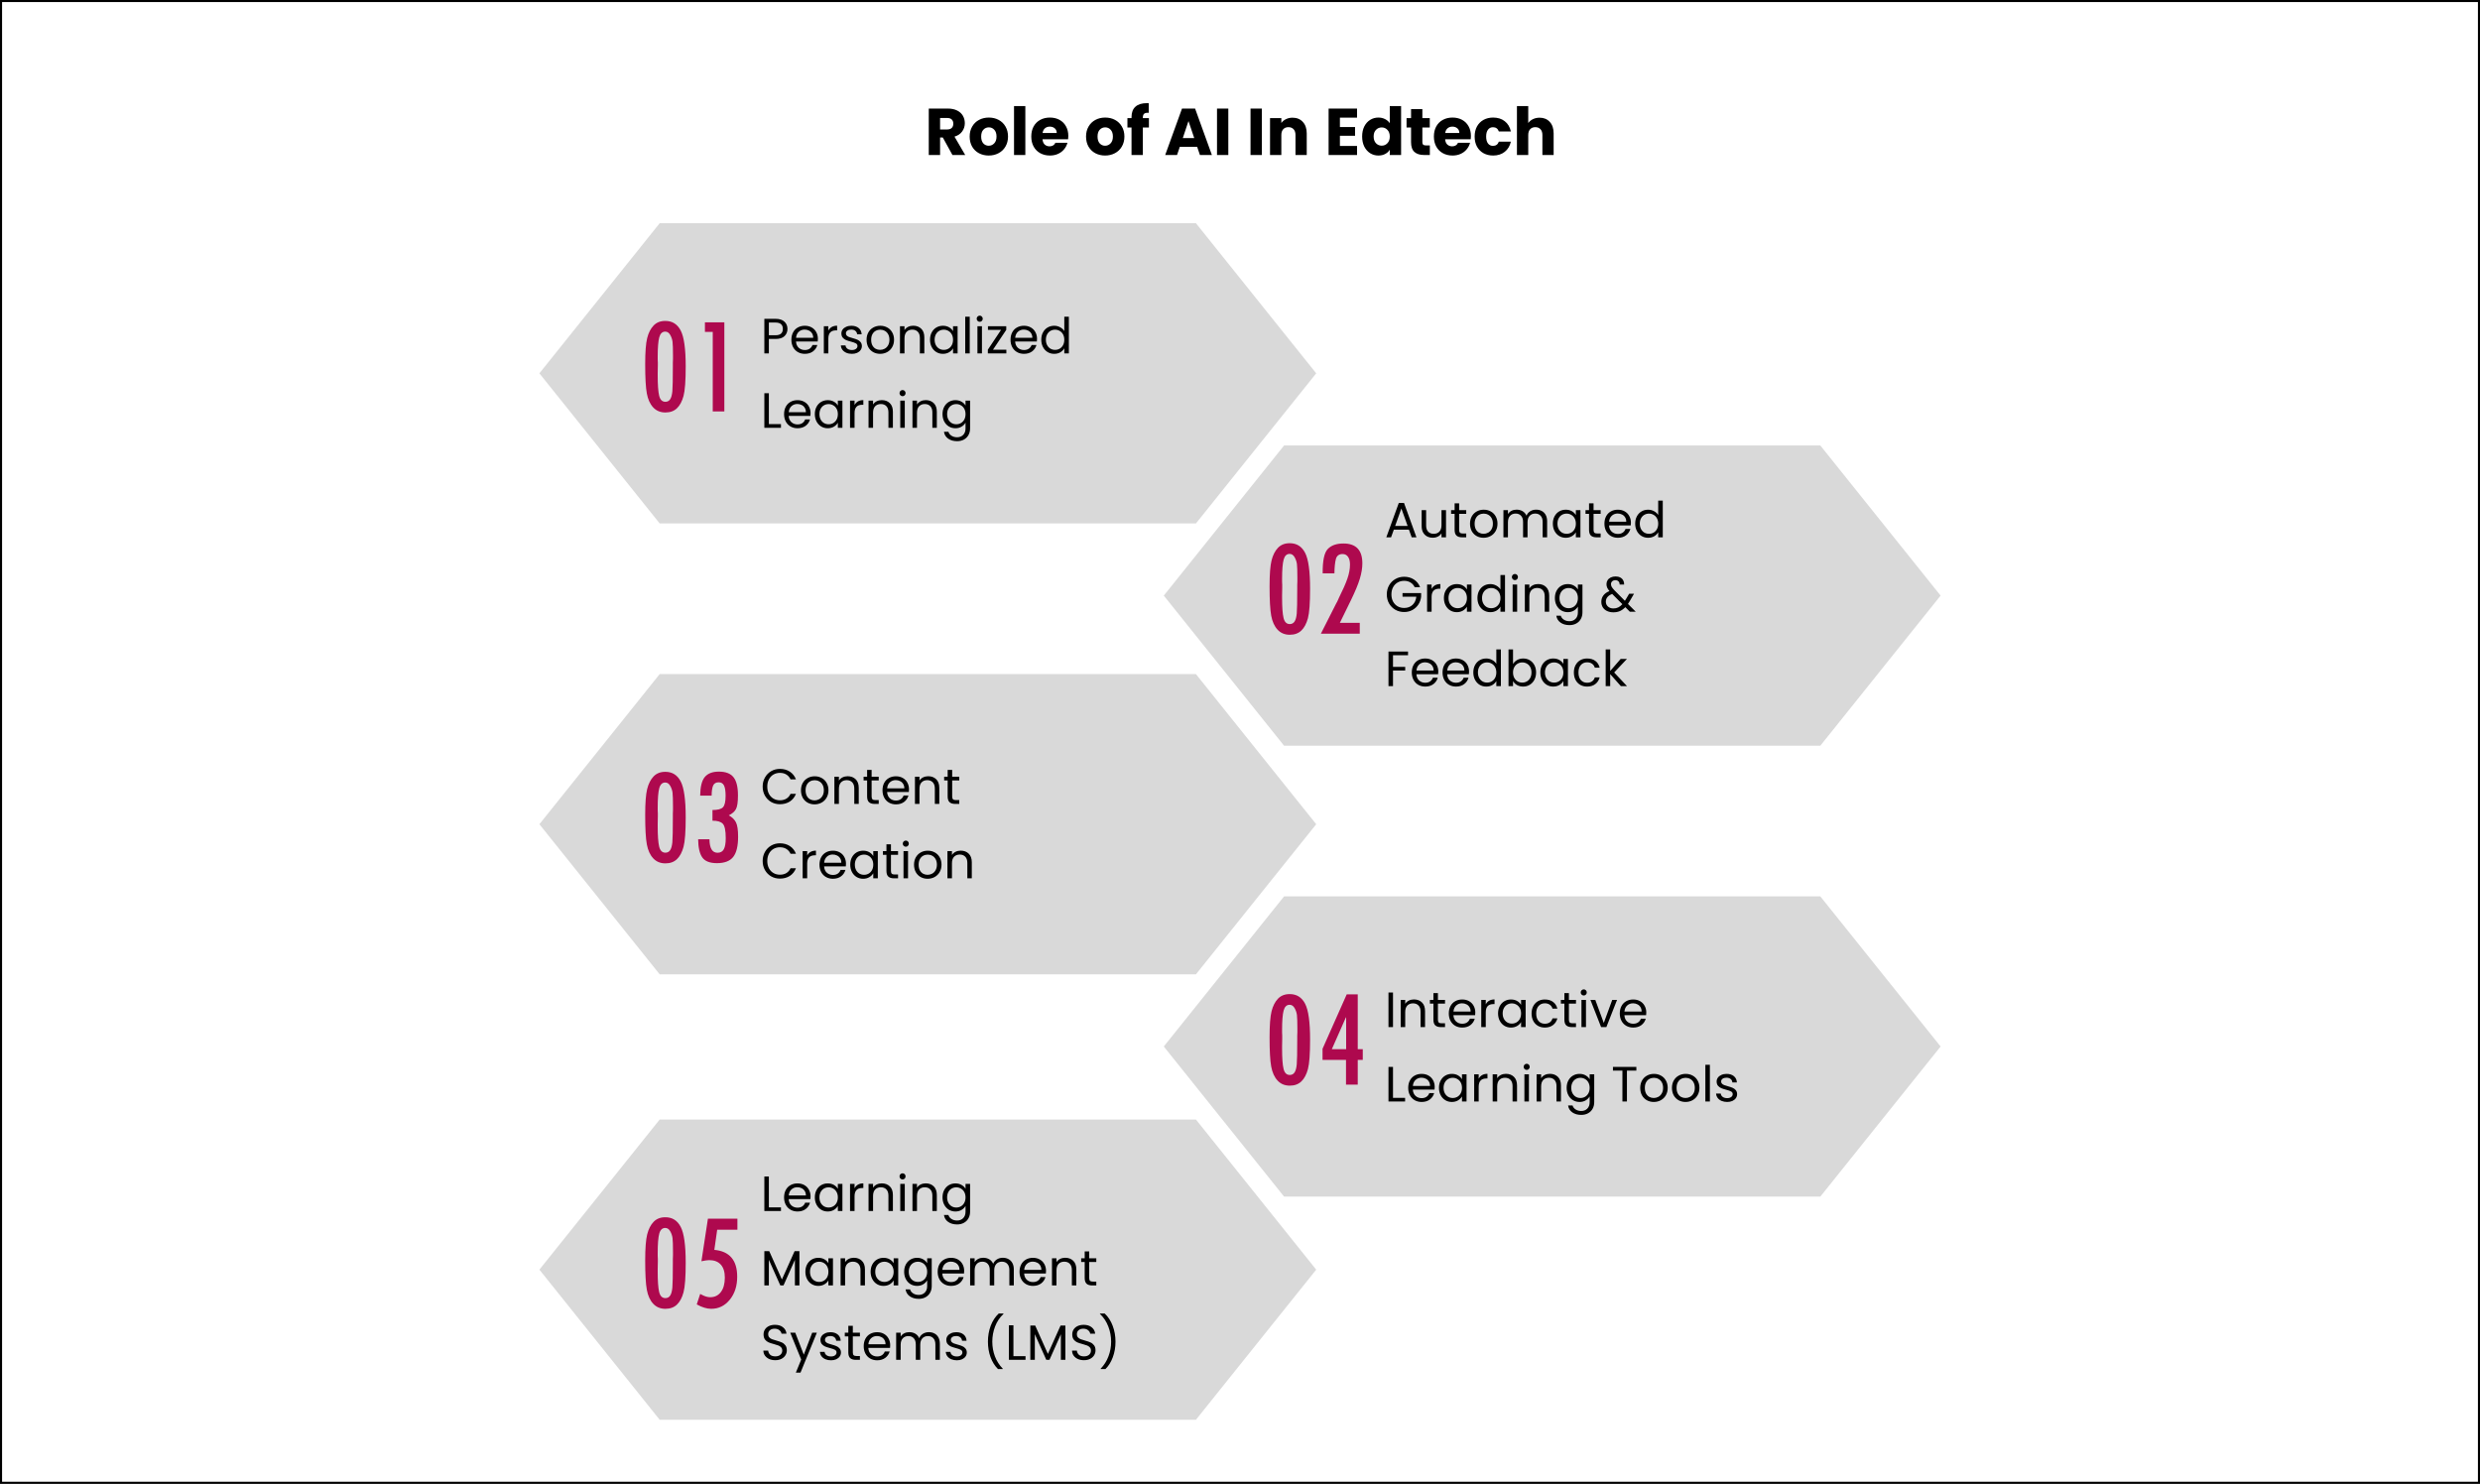 <svg width="1200" height="718" viewBox="0 0 1200 718" fill="none" xmlns="http://www.w3.org/2000/svg">
<rect x="0" y="0" width="1200" height="718" fill="#808080" stroke="none"/>
<rect x="0.5" y="0.5" width="1199" height="717" fill="white"/>
<rect x="0.5" y="0.5" width="1199" height="717" stroke="black"/>
<path d="M460.862 75L456.19 66.52H454.878V75H449.406V52.536H458.59C460.361 52.536 461.865 52.845 463.102 53.464C464.361 54.083 465.299 54.936 465.918 56.024C466.537 57.091 466.846 58.285 466.846 59.608C466.846 61.101 466.419 62.435 465.566 63.608C464.734 64.781 463.497 65.613 461.854 66.104L467.038 75H460.862ZM454.878 62.648H458.27C459.273 62.648 460.019 62.403 460.51 61.912C461.022 61.421 461.278 60.728 461.278 59.832C461.278 58.979 461.022 58.307 460.51 57.816C460.019 57.325 459.273 57.08 458.27 57.08H454.878V62.648ZM478.409 75.256C476.66 75.256 475.081 74.883 473.673 74.136C472.286 73.389 471.188 72.323 470.377 70.936C469.588 69.549 469.193 67.928 469.193 66.072C469.193 64.237 469.598 62.627 470.409 61.24C471.22 59.832 472.329 58.755 473.737 58.008C475.145 57.261 476.724 56.888 478.473 56.888C480.222 56.888 481.801 57.261 483.209 58.008C484.617 58.755 485.726 59.832 486.537 61.24C487.348 62.627 487.753 64.237 487.753 66.072C487.753 67.907 487.337 69.528 486.505 70.936C485.694 72.323 484.574 73.389 483.145 74.136C481.737 74.883 480.158 75.256 478.409 75.256ZM478.409 70.52C479.454 70.52 480.34 70.136 481.065 69.368C481.812 68.6 482.185 67.501 482.185 66.072C482.185 64.643 481.822 63.544 481.097 62.776C480.393 62.008 479.518 61.624 478.473 61.624C477.406 61.624 476.521 62.008 475.817 62.776C475.113 63.523 474.761 64.621 474.761 66.072C474.761 67.501 475.102 68.6 475.785 69.368C476.489 70.136 477.364 70.52 478.409 70.52ZM496.128 51.32V75H490.656V51.32H496.128ZM516.925 65.784C516.925 66.296 516.893 66.829 516.829 67.384H504.445C504.531 68.493 504.883 69.347 505.501 69.944C506.141 70.52 506.92 70.808 507.837 70.808C509.203 70.808 510.152 70.232 510.685 69.08H516.509C516.211 70.253 515.667 71.309 514.877 72.248C514.109 73.187 513.139 73.923 511.965 74.456C510.792 74.989 509.48 75.256 508.029 75.256C506.28 75.256 504.723 74.883 503.357 74.136C501.992 73.389 500.925 72.323 500.157 70.936C499.389 69.549 499.005 67.928 499.005 66.072C499.005 64.216 499.379 62.595 500.125 61.208C500.893 59.821 501.96 58.755 503.325 58.008C504.691 57.261 506.259 56.888 508.029 56.888C509.757 56.888 511.293 57.251 512.637 57.976C513.981 58.701 515.027 59.736 515.773 61.08C516.541 62.424 516.925 63.992 516.925 65.784ZM511.325 64.344C511.325 63.405 511.005 62.659 510.365 62.104C509.725 61.549 508.925 61.272 507.965 61.272C507.048 61.272 506.269 61.539 505.629 62.072C505.011 62.605 504.627 63.363 504.477 64.344H511.325ZM534.721 75.256C532.972 75.256 531.393 74.883 529.985 74.136C528.599 73.389 527.5 72.323 526.689 70.936C525.9 69.549 525.505 67.928 525.505 66.072C525.505 64.237 525.911 62.627 526.721 61.24C527.532 59.832 528.641 58.755 530.049 58.008C531.457 57.261 533.036 56.888 534.785 56.888C536.535 56.888 538.113 57.261 539.521 58.008C540.929 58.755 542.039 59.832 542.849 61.24C543.66 62.627 544.065 64.237 544.065 66.072C544.065 67.907 543.649 69.528 542.817 70.936C542.007 72.323 540.887 73.389 539.457 74.136C538.049 74.883 536.471 75.256 534.721 75.256ZM534.721 70.52C535.767 70.52 536.652 70.136 537.377 69.368C538.124 68.6 538.497 67.501 538.497 66.072C538.497 64.643 538.135 63.544 537.409 62.776C536.705 62.008 535.831 61.624 534.785 61.624C533.719 61.624 532.833 62.008 532.129 62.776C531.425 63.523 531.073 64.621 531.073 66.072C531.073 67.501 531.415 68.6 532.097 69.368C532.801 70.136 533.676 70.52 534.721 70.52ZM555.928 61.688H552.984V75H547.512V61.688H545.528V57.144H547.512V56.632C547.512 54.435 548.142 52.771 549.4 51.64C550.659 50.488 552.504 49.912 554.936 49.912C555.342 49.912 555.64 49.923 555.832 49.944V54.584C554.787 54.52 554.051 54.669 553.624 55.032C553.198 55.395 552.984 56.045 552.984 56.984V57.144H555.928V61.688ZM579.265 71.032H570.881L569.537 75H563.809L571.937 52.536H578.273L586.401 75H580.609L579.265 71.032ZM577.857 66.808L575.073 58.584L572.321 66.808H577.857ZM594.347 52.536V75H588.875V52.536H594.347ZM610.565 52.536V75H605.093V52.536H610.565ZM625.411 56.952C627.502 56.952 629.166 57.635 630.403 59C631.662 60.344 632.291 62.2 632.291 64.568V75H626.851V65.304C626.851 64.109 626.542 63.181 625.923 62.52C625.304 61.859 624.472 61.528 623.427 61.528C622.382 61.528 621.55 61.859 620.931 62.52C620.312 63.181 620.003 64.109 620.003 65.304V75H614.531V57.144H620.003V59.512C620.558 58.723 621.304 58.104 622.243 57.656C623.182 57.187 624.238 56.952 625.411 56.952ZM648.347 56.92V61.464H655.675V65.688H648.347V70.616H656.635V75H642.875V52.536H656.635V56.92H648.347ZM659.099 66.04C659.099 64.205 659.44 62.595 660.123 61.208C660.827 59.821 661.776 58.755 662.971 58.008C664.166 57.261 665.499 56.888 666.971 56.888C668.144 56.888 669.211 57.133 670.171 57.624C671.152 58.115 671.92 58.776 672.475 59.608V51.32H677.947V75H672.475V72.44C671.963 73.293 671.227 73.976 670.267 74.488C669.328 75 668.23 75.256 666.971 75.256C665.499 75.256 664.166 74.883 662.971 74.136C661.776 73.368 660.827 72.291 660.123 70.904C659.44 69.496 659.099 67.875 659.099 66.04ZM672.475 66.072C672.475 64.707 672.091 63.629 671.323 62.84C670.576 62.051 669.659 61.656 668.571 61.656C667.483 61.656 666.555 62.051 665.787 62.84C665.04 63.608 664.667 64.675 664.667 66.04C664.667 67.405 665.04 68.493 665.787 69.304C666.555 70.093 667.483 70.488 668.571 70.488C669.659 70.488 670.576 70.093 671.323 69.304C672.091 68.515 672.475 67.437 672.475 66.072ZM691.858 70.36V75H689.074C687.09 75 685.543 74.52 684.434 73.56C683.325 72.579 682.77 70.989 682.77 68.792V61.688H680.594V57.144H682.77V52.792H688.242V57.144H691.826V61.688H688.242V68.856C688.242 69.389 688.37 69.773 688.626 70.008C688.882 70.243 689.309 70.36 689.906 70.36H691.858ZM711.738 65.784C711.738 66.296 711.706 66.829 711.642 67.384H699.258C699.343 68.493 699.695 69.347 700.314 69.944C700.954 70.52 701.733 70.808 702.65 70.808C704.015 70.808 704.965 70.232 705.498 69.08H711.322C711.023 70.253 710.479 71.309 709.69 72.248C708.922 73.187 707.951 73.923 706.778 74.456C705.605 74.989 704.293 75.256 702.842 75.256C701.093 75.256 699.535 74.883 698.17 74.136C696.805 73.389 695.738 72.323 694.97 70.936C694.202 69.549 693.818 67.928 693.818 66.072C693.818 64.216 694.191 62.595 694.938 61.208C695.706 59.821 696.773 58.755 698.138 58.008C699.503 57.261 701.071 56.888 702.842 56.888C704.57 56.888 706.106 57.251 707.45 57.976C708.794 58.701 709.839 59.736 710.586 61.08C711.354 62.424 711.738 63.992 711.738 65.784ZM706.138 64.344C706.138 63.405 705.818 62.659 705.178 62.104C704.538 61.549 703.738 61.272 702.778 61.272C701.861 61.272 701.082 61.539 700.442 62.072C699.823 62.605 699.439 63.363 699.29 64.344H706.138ZM713.537 66.072C713.537 64.216 713.91 62.595 714.657 61.208C715.425 59.821 716.481 58.755 717.825 58.008C719.19 57.261 720.747 56.888 722.497 56.888C724.737 56.888 726.603 57.475 728.097 58.648C729.611 59.821 730.603 61.475 731.073 63.608H725.249C724.758 62.243 723.809 61.56 722.401 61.56C721.398 61.56 720.598 61.955 720.001 62.744C719.403 63.512 719.105 64.621 719.105 66.072C719.105 67.523 719.403 68.643 720.001 69.432C720.598 70.2 721.398 70.584 722.401 70.584C723.809 70.584 724.758 69.901 725.249 68.536H731.073C730.603 70.627 729.611 72.269 728.097 73.464C726.582 74.659 724.715 75.256 722.497 75.256C720.747 75.256 719.19 74.883 717.825 74.136C716.481 73.389 715.425 72.323 714.657 70.936C713.91 69.549 713.537 67.928 713.537 66.072ZM744.976 56.952C747.024 56.952 748.666 57.635 749.904 59C751.141 60.344 751.76 62.2 751.76 64.568V75H746.32V65.304C746.32 64.109 746.01 63.181 745.392 62.52C744.773 61.859 743.941 61.528 742.896 61.528C741.85 61.528 741.018 61.859 740.4 62.52C739.781 63.181 739.472 64.109 739.472 65.304V75H734V51.32H739.472V59.544C740.026 58.755 740.784 58.125 741.744 57.656C742.704 57.187 743.781 56.952 744.976 56.952Z" fill="black"/>
<path d="M621.328 360.841L563.125 288.2L621.328 215.56H880.796L939.001 288.2L880.796 360.841H621.328Z" fill="#D9D9D9"/>
<path d="M624.081 262.85C627.414 262.85 629.887 264.402 631.498 267.501C633.11 270.601 633.915 276.387 633.915 284.863C633.915 291.76 633.566 296.517 632.867 299.133C632.169 301.746 631.11 303.735 629.69 305.099C628.271 306.464 626.401 307.146 624.081 307.146C621.669 307.146 619.704 306.329 618.183 304.694C616.662 303.06 615.637 300.812 615.108 297.948C614.577 295.087 614.312 290.353 614.312 283.747C614.312 277.908 614.634 273.711 615.276 271.151C615.918 268.594 616.949 266.57 618.368 265.082C619.789 263.595 621.669 262.85 624.013 262.85H624.081ZM627.764 281.245V279.722C627.764 276.384 627.69 274.131 627.545 272.957C627.398 271.786 627.021 270.67 626.413 269.609C625.804 268.551 625.004 268.02 624.013 268.02C622.57 268.02 621.602 268.956 621.106 270.828C620.61 272.698 620.363 275.787 620.363 280.095V281.481L620.43 282.935V284.456L620.363 288.11V289.158C620.363 293.757 620.599 297.044 621.073 299.017C621.545 300.989 622.548 301.976 624.081 301.976C625.094 301.976 625.872 301.558 626.413 300.725C626.954 299.889 627.301 298.612 627.46 296.885C627.618 295.161 627.697 291.154 627.697 284.863V283.07L627.764 281.245Z" fill="#AE094E"/>
<path d="M640.005 277.447C639.938 271.389 640.754 267.462 642.456 265.671C644.157 263.881 646.686 262.987 650.043 262.987C656.149 262.987 659.203 266.184 659.203 272.581C659.203 274.856 658.797 277.339 657.986 280.031C657.175 282.723 655.756 286.153 653.73 290.319L648.324 301.367H657.952V306.638H639.127L646.661 291.77C646.818 291.591 647.028 291.197 647.285 290.588C647.545 289.98 647.73 289.562 647.843 289.337C649.78 285.463 651.161 282.327 651.985 279.928C652.809 277.529 653.22 275.271 653.22 273.155C653.22 271.555 652.903 270.313 652.269 269.421C651.636 268.533 650.765 268.088 649.656 268.088C647.914 268.088 646.826 268.892 646.396 270.503C645.967 272.113 645.729 274.427 645.684 277.447H640.005Z" fill="#AE094E"/>
<path d="M621.328 579.02L563.125 506.382L621.328 433.738H880.796L939.001 506.382L880.796 579.02H621.328Z" fill="#D9D9D9"/>
<path d="M624.081 481.028C627.414 481.028 629.887 482.581 631.498 485.68C633.11 488.78 633.915 494.566 633.915 503.042C633.915 509.939 633.566 514.696 632.867 517.312C632.169 519.925 631.11 521.913 629.69 523.278C628.271 524.642 626.401 525.325 624.081 525.325C621.669 525.325 619.704 524.507 618.183 522.873C616.662 521.239 615.637 518.991 615.108 516.127C614.577 513.266 614.312 508.532 614.312 501.926C614.312 496.086 614.634 491.889 615.276 489.33C615.918 486.772 616.949 484.749 618.368 483.26C619.789 481.774 621.669 481.028 624.013 481.028H624.081ZM627.764 499.424V497.9C627.764 494.563 627.69 492.31 627.545 491.136C627.398 489.964 627.021 488.848 626.413 487.788C625.804 486.73 625.004 486.199 624.013 486.199C622.57 486.199 621.602 487.135 621.106 489.007C620.61 490.877 620.363 493.965 620.363 498.273V499.659L620.43 501.114V502.634L620.363 506.289V507.336C620.363 511.935 620.599 515.222 621.073 517.195C621.545 519.168 622.548 520.155 624.081 520.155C625.094 520.155 625.872 519.737 626.413 518.904C626.954 518.068 627.301 516.791 627.46 515.064C627.618 513.339 627.697 509.333 627.697 503.042V501.249L627.764 499.424Z" fill="#AE094E"/>
<path d="M659.405 512.856H657.039L656.971 512.924V524.817H651.294V512.856H639.938V507.485L651.632 481.166H656.971V507.688H659.405V512.856ZM651.362 507.688V492.262L651.226 492.318L644.433 507.688H651.362Z" fill="#AE094E"/>
<path d="M319.203 253.284L261 180.646L319.203 108H578.673L636.877 180.646L578.673 253.284H319.203Z" fill="#D9D9D9"/>
<path d="M321.958 155.292C325.291 155.292 327.764 156.845 329.376 159.944C330.987 163.044 331.792 168.83 331.792 177.306C331.792 184.203 331.443 188.96 330.744 191.576C330.046 194.189 328.987 196.177 327.567 197.542C326.148 198.907 324.278 199.589 321.958 199.589C319.546 199.589 317.581 198.772 316.06 197.137C314.539 195.503 313.514 193.255 312.985 190.391C312.454 187.53 312.189 182.796 312.189 176.19C312.189 170.351 312.511 166.154 313.152 163.594C313.795 161.036 314.826 159.013 316.245 157.524C317.666 156.038 319.546 155.292 321.89 155.292H321.958ZM325.641 173.688V172.165C325.641 168.827 325.567 166.574 325.422 165.4C325.275 164.228 324.898 163.112 324.29 162.052C323.681 160.994 322.881 160.463 321.89 160.463C320.447 160.463 319.479 161.399 318.983 163.271C318.487 165.141 318.24 168.23 318.24 172.538V173.923L318.307 175.378V176.898L318.24 180.553V181.601C318.24 186.199 318.476 189.487 318.95 191.46C319.422 193.432 320.425 194.419 321.958 194.419C322.971 194.419 323.749 194.001 324.29 193.168C324.831 192.332 325.178 191.055 325.337 189.328C325.495 187.604 325.574 183.597 325.574 177.306V175.513L325.641 173.688Z" fill="#AE094E"/>
<path d="M350.489 199.081H344.879V160.598H341.094V155.969H350.489V199.081Z" fill="#AE094E"/>
<path d="M319.203 471.463L261 398.825L319.203 326.179H578.673L636.877 398.825L578.673 471.463H319.203Z" fill="#D9D9D9"/>
<path d="M321.958 373.471C325.291 373.471 327.764 375.024 329.376 378.123C330.987 381.223 331.792 387.009 331.792 395.485C331.792 402.382 331.443 407.139 330.744 409.755C330.046 412.368 328.987 414.356 327.567 415.721C326.148 417.086 324.278 417.768 321.958 417.768C319.546 417.768 317.581 416.951 316.06 415.316C314.539 413.682 313.514 411.434 312.985 408.57C312.454 405.709 312.189 400.975 312.189 394.369C312.189 388.53 312.511 384.333 313.152 381.773C313.795 379.215 314.826 377.192 316.245 375.703C317.666 374.217 319.546 373.471 321.89 373.471H321.958ZM325.641 391.867V390.344C325.641 387.006 325.567 384.753 325.422 383.579C325.275 382.407 324.898 381.291 324.29 380.231C323.681 379.173 322.881 378.642 321.89 378.642C320.447 378.642 319.479 379.578 318.983 381.45C318.487 383.32 318.24 386.409 318.24 390.717V392.102L318.307 393.557V395.077L318.24 398.732V399.78C318.24 404.378 318.476 407.666 318.95 409.639C319.422 411.611 320.425 412.598 321.958 412.598C322.971 412.598 323.749 412.18 324.29 411.347C324.831 410.511 325.178 409.234 325.337 407.507C325.495 405.783 325.574 401.776 325.574 395.485V393.692L325.641 391.867Z" fill="#AE094E"/>
<path d="M352.626 394.538C354.258 395.419 355.418 396.545 356.11 397.92C356.801 399.296 357.147 401.604 357.147 404.852C357.147 409.406 356.352 412.68 354.764 414.674C353.175 416.668 350.556 417.665 346.907 417.665C343.481 417.665 341.121 416.747 339.826 414.912C338.53 413.076 337.859 410.144 337.814 406.111H343.291C343.335 410.458 344.637 412.632 347.194 412.632C348.596 412.632 349.609 412.069 350.231 410.942C350.854 409.816 351.164 408.025 351.164 405.571C351.164 401.898 350.683 399.568 349.72 398.576C348.757 397.585 347.098 397.101 344.743 397.125V391.954C347.321 391.954 349.024 391.497 349.852 390.584C350.682 389.672 351.097 387.831 351.097 385.063C351.097 382.764 350.839 381.104 350.323 380.078C349.807 379.054 348.956 378.541 347.768 378.541C346.445 378.541 345.548 379.06 345.077 380.096C344.606 381.13 344.359 382.764 344.338 384.994H338.795C338.84 380.715 339.589 377.708 341.042 375.973C342.495 374.238 344.765 373.371 347.852 373.371C351.12 373.371 353.474 374.273 354.916 376.076C356.357 377.88 357.08 380.81 357.08 384.867C357.08 388.136 356.745 390.368 356.077 391.563C355.408 392.758 354.258 393.75 352.626 394.538Z" fill="#AE094E"/>
<path d="M319.203 687L261 614.359L319.203 541.713H578.673L636.877 614.359L578.673 687H319.203Z" fill="#D9D9D9"/>
<path d="M321.958 589.008C325.291 589.008 327.764 590.561 329.376 593.66C330.987 596.76 331.792 602.546 331.792 611.022C331.792 617.919 331.443 622.676 330.744 625.292C330.046 627.905 328.987 629.893 327.567 631.258C326.148 632.622 324.278 633.305 321.958 633.305C319.546 633.305 317.581 632.488 316.06 630.853C314.539 629.219 313.514 626.971 312.985 624.107C312.454 621.246 312.189 616.512 312.189 609.906C312.189 604.067 312.511 599.869 313.152 597.31C313.795 594.752 314.826 592.729 316.245 591.24C317.666 589.754 319.546 589.008 321.89 589.008H321.958ZM325.641 607.404V605.881C325.641 602.543 325.567 600.29 325.422 599.116C325.275 597.944 324.898 596.828 324.29 595.768C323.681 594.71 322.881 594.178 321.89 594.178C320.447 594.178 319.479 595.115 318.983 596.987C318.487 598.857 318.24 601.945 318.24 606.254V607.639L318.307 609.094V610.614L318.24 614.269V615.316C318.24 619.915 318.476 623.203 318.95 625.175C319.422 627.148 320.425 628.134 321.958 628.134C322.971 628.134 323.749 627.717 324.29 626.884C324.831 626.048 325.178 624.771 325.337 623.044C325.495 621.319 325.574 617.313 325.574 611.022V609.229L325.641 607.404Z" fill="#AE094E"/>
<path d="M356.809 595.025H347.031L345.645 604.789C353.02 605.463 356.708 609.795 356.708 617.781C356.708 622.258 355.514 625.963 353.125 628.899C350.736 631.837 347.74 633.305 344.134 633.305C342.017 633.305 339.685 632.593 337.139 631.176L338.799 626.106C338.98 626.175 339.262 626.32 339.646 626.545C341.092 627.312 342.424 627.695 343.644 627.695C345.835 627.695 347.563 626.852 348.827 625.167C350.093 623.48 350.725 621.153 350.725 618.186C350.725 615.467 350.075 613.381 348.776 611.929C347.477 610.479 345.606 609.755 343.166 609.755C342.308 609.755 341.053 609.935 339.403 610.295L342.546 589.685H356.809V595.025Z" fill="#AE094E"/>
<path d="M381.032 159.168C381.032 160.56 380.552 161.72 379.592 162.648C378.648 163.56 377.2 164.016 375.248 164.016H372.032V171H369.848V154.272H375.248C377.136 154.272 378.568 154.728 379.544 155.64C380.536 156.552 381.032 157.728 381.032 159.168ZM375.248 162.216C376.464 162.216 377.36 161.952 377.936 161.424C378.512 160.896 378.8 160.144 378.8 159.168C378.8 157.104 377.616 156.072 375.248 156.072H372.032V162.216H375.248ZM395.746 163.92C395.746 164.336 395.722 164.776 395.674 165.24H385.162C385.242 166.536 385.682 167.552 386.482 168.288C387.298 169.008 388.282 169.368 389.434 169.368C390.378 169.368 391.162 169.152 391.786 168.72C392.426 168.272 392.874 167.68 393.13 166.944H395.482C395.13 168.208 394.426 169.24 393.37 170.04C392.314 170.824 391.002 171.216 389.434 171.216C388.186 171.216 387.066 170.936 386.074 170.376C385.098 169.816 384.33 169.024 383.77 168C383.21 166.96 382.93 165.76 382.93 164.4C382.93 163.04 383.202 161.848 383.746 160.824C384.29 159.8 385.05 159.016 386.026 158.472C387.018 157.912 388.154 157.632 389.434 157.632C390.682 157.632 391.786 157.904 392.746 158.448C393.706 158.992 394.442 159.744 394.954 160.704C395.482 161.648 395.746 162.72 395.746 163.92ZM393.49 163.464C393.49 162.632 393.306 161.92 392.938 161.328C392.57 160.72 392.066 160.264 391.426 159.96C390.802 159.64 390.106 159.48 389.338 159.48C388.234 159.48 387.29 159.832 386.506 160.536C385.738 161.24 385.298 162.216 385.186 163.464H393.49ZM400.813 159.984C401.197 159.232 401.741 158.648 402.445 158.232C403.165 157.816 404.037 157.608 405.061 157.608V159.864H404.485C402.037 159.864 400.813 161.192 400.813 163.848V171H398.629V157.848H400.813V159.984ZM412.238 171.216C411.23 171.216 410.326 171.048 409.526 170.712C408.726 170.36 408.094 169.88 407.63 169.272C407.166 168.648 406.91 167.936 406.862 167.136H409.118C409.182 167.792 409.486 168.328 410.03 168.744C410.59 169.16 411.318 169.368 412.214 169.368C413.046 169.368 413.702 169.184 414.182 168.816C414.662 168.448 414.902 167.984 414.902 167.424C414.902 166.848 414.646 166.424 414.134 166.152C413.622 165.864 412.83 165.584 411.758 165.312C410.782 165.056 409.982 164.8 409.358 164.544C408.75 164.272 408.222 163.88 407.774 163.368C407.342 162.84 407.126 162.152 407.126 161.304C407.126 160.632 407.326 160.016 407.726 159.456C408.126 158.896 408.694 158.456 409.43 158.136C410.166 157.8 411.006 157.632 411.95 157.632C413.406 157.632 414.582 158 415.478 158.736C416.374 159.472 416.854 160.48 416.918 161.76H414.734C414.686 161.072 414.406 160.52 413.894 160.104C413.398 159.688 412.726 159.48 411.878 159.48C411.094 159.48 410.47 159.648 410.006 159.984C409.542 160.32 409.31 160.76 409.31 161.304C409.31 161.736 409.446 162.096 409.718 162.384C410.006 162.656 410.358 162.88 410.774 163.056C411.206 163.216 411.798 163.4 412.55 163.608C413.494 163.864 414.262 164.12 414.854 164.376C415.446 164.616 415.95 164.984 416.366 165.48C416.798 165.976 417.022 166.624 417.038 167.424C417.038 168.144 416.838 168.792 416.438 169.368C416.038 169.944 415.47 170.4 414.734 170.736C414.014 171.056 413.182 171.216 412.238 171.216ZM425.857 171.216C424.625 171.216 423.505 170.936 422.497 170.376C421.505 169.816 420.721 169.024 420.145 168C419.585 166.96 419.305 165.76 419.305 164.4C419.305 163.056 419.593 161.872 420.169 160.848C420.761 159.808 421.561 159.016 422.569 158.472C423.577 157.912 424.705 157.632 425.953 157.632C427.201 157.632 428.329 157.912 429.337 158.472C430.345 159.016 431.137 159.8 431.713 160.824C432.305 161.848 432.601 163.04 432.601 164.4C432.601 165.76 432.297 166.96 431.689 168C431.097 169.024 430.289 169.816 429.265 170.376C428.241 170.936 427.105 171.216 425.857 171.216ZM425.857 169.296C426.641 169.296 427.377 169.112 428.065 168.744C428.753 168.376 429.305 167.824 429.721 167.088C430.153 166.352 430.369 165.456 430.369 164.4C430.369 163.344 430.161 162.448 429.745 161.712C429.329 160.976 428.785 160.432 428.113 160.08C427.441 159.712 426.713 159.528 425.929 159.528C425.129 159.528 424.393 159.712 423.721 160.08C423.065 160.432 422.537 160.976 422.137 161.712C421.737 162.448 421.537 163.344 421.537 164.4C421.537 165.472 421.729 166.376 422.113 167.112C422.513 167.848 423.041 168.4 423.697 168.768C424.353 169.12 425.073 169.296 425.857 169.296ZM441.881 157.608C443.481 157.608 444.777 158.096 445.769 159.072C446.761 160.032 447.257 161.424 447.257 163.248V171H445.097V163.56C445.097 162.248 444.769 161.248 444.113 160.56C443.457 159.856 442.561 159.504 441.425 159.504C440.273 159.504 439.353 159.864 438.665 160.584C437.993 161.304 437.657 162.352 437.657 163.728V171H435.473V157.848H437.657V159.72C438.089 159.048 438.673 158.528 439.409 158.16C440.161 157.792 440.985 157.608 441.881 157.608ZM450.009 164.376C450.009 163.032 450.281 161.856 450.825 160.848C451.369 159.824 452.113 159.032 453.057 158.472C454.017 157.912 455.081 157.632 456.249 157.632C457.401 157.632 458.401 157.88 459.249 158.376C460.097 158.872 460.729 159.496 461.145 160.248V157.848H463.353V171H461.145V168.552C460.713 169.32 460.065 169.96 459.201 170.472C458.353 170.968 457.361 171.216 456.225 171.216C455.057 171.216 454.001 170.928 453.057 170.352C452.113 169.776 451.369 168.968 450.825 167.928C450.281 166.888 450.009 165.704 450.009 164.376ZM461.145 164.4C461.145 163.408 460.945 162.544 460.545 161.808C460.145 161.072 459.601 160.512 458.913 160.128C458.241 159.728 457.497 159.528 456.681 159.528C455.865 159.528 455.121 159.72 454.449 160.104C453.777 160.488 453.241 161.048 452.841 161.784C452.441 162.52 452.241 163.384 452.241 164.376C452.241 165.384 452.441 166.264 452.841 167.016C453.241 167.752 453.777 168.32 454.449 168.72C455.121 169.104 455.865 169.296 456.681 169.296C457.497 169.296 458.241 169.104 458.913 168.72C459.601 168.32 460.145 167.752 460.545 167.016C460.945 166.264 461.145 165.392 461.145 164.4ZM469.227 153.24V171H467.043V153.24H469.227ZM474.078 155.712C473.662 155.712 473.31 155.568 473.022 155.28C472.734 154.992 472.59 154.64 472.59 154.224C472.59 153.808 472.734 153.456 473.022 153.168C473.31 152.88 473.662 152.736 474.078 152.736C474.478 152.736 474.814 152.88 475.086 153.168C475.374 153.456 475.518 153.808 475.518 154.224C475.518 154.64 475.374 154.992 475.086 155.28C474.814 155.568 474.478 155.712 474.078 155.712ZM475.134 157.848V171H472.95V157.848H475.134ZM480.488 169.2H486.944V171H477.992V169.2L484.376 159.624H478.04V157.848H486.896V159.624L480.488 169.2ZM501.778 163.92C501.778 164.336 501.754 164.776 501.706 165.24H491.194C491.274 166.536 491.714 167.552 492.514 168.288C493.33 169.008 494.314 169.368 495.466 169.368C496.41 169.368 497.194 169.152 497.818 168.72C498.458 168.272 498.906 167.68 499.162 166.944H501.514C501.162 168.208 500.458 169.24 499.402 170.04C498.346 170.824 497.034 171.216 495.466 171.216C494.218 171.216 493.098 170.936 492.106 170.376C491.13 169.816 490.362 169.024 489.802 168C489.242 166.96 488.962 165.76 488.962 164.4C488.962 163.04 489.234 161.848 489.778 160.824C490.322 159.8 491.082 159.016 492.058 158.472C493.05 157.912 494.186 157.632 495.466 157.632C496.714 157.632 497.818 157.904 498.778 158.448C499.738 158.992 500.474 159.744 500.986 160.704C501.514 161.648 501.778 162.72 501.778 163.92ZM499.522 163.464C499.522 162.632 499.338 161.92 498.97 161.328C498.602 160.72 498.098 160.264 497.458 159.96C496.834 159.64 496.138 159.48 495.37 159.48C494.266 159.48 493.322 159.832 492.538 160.536C491.77 161.24 491.33 162.216 491.218 163.464H499.522ZM503.845 164.376C503.845 163.032 504.117 161.856 504.661 160.848C505.205 159.824 505.949 159.032 506.893 158.472C507.853 157.912 508.925 157.632 510.109 157.632C511.133 157.632 512.085 157.872 512.965 158.352C513.845 158.816 514.517 159.432 514.981 160.2V153.24H517.189V171H514.981V168.528C514.549 169.312 513.909 169.96 513.061 170.472C512.213 170.968 511.221 171.216 510.085 171.216C508.917 171.216 507.853 170.928 506.893 170.352C505.949 169.776 505.205 168.968 504.661 167.928C504.117 166.888 503.845 165.704 503.845 164.376ZM514.981 164.4C514.981 163.408 514.781 162.544 514.381 161.808C513.981 161.072 513.437 160.512 512.749 160.128C512.077 159.728 511.333 159.528 510.517 159.528C509.701 159.528 508.957 159.72 508.285 160.104C507.613 160.488 507.077 161.048 506.677 161.784C506.277 162.52 506.077 163.384 506.077 164.376C506.077 165.384 506.277 166.264 506.677 167.016C507.077 167.752 507.613 168.32 508.285 168.72C508.957 169.104 509.701 169.296 510.517 169.296C511.333 169.296 512.077 169.104 512.749 168.72C513.437 168.32 513.981 167.752 514.381 167.016C514.781 166.264 514.981 165.392 514.981 164.4ZM372.032 205.224H377.888V207H369.848V190.272H372.032V205.224ZM392.207 199.92C392.207 200.336 392.183 200.776 392.135 201.24H381.623C381.703 202.536 382.143 203.552 382.943 204.288C383.759 205.008 384.743 205.368 385.895 205.368C386.839 205.368 387.623 205.152 388.247 204.72C388.887 204.272 389.335 203.68 389.591 202.944H391.943C391.591 204.208 390.887 205.24 389.831 206.04C388.775 206.824 387.463 207.216 385.895 207.216C384.647 207.216 383.527 206.936 382.535 206.376C381.559 205.816 380.791 205.024 380.231 204C379.671 202.96 379.391 201.76 379.391 200.4C379.391 199.04 379.663 197.848 380.207 196.824C380.751 195.8 381.511 195.016 382.487 194.472C383.479 193.912 384.615 193.632 385.895 193.632C387.143 193.632 388.247 193.904 389.207 194.448C390.167 194.992 390.903 195.744 391.415 196.704C391.943 197.648 392.207 198.72 392.207 199.92ZM389.951 199.464C389.951 198.632 389.767 197.92 389.399 197.328C389.031 196.72 388.527 196.264 387.887 195.96C387.263 195.64 386.567 195.48 385.799 195.48C384.695 195.48 383.751 195.832 382.967 196.536C382.199 197.24 381.759 198.216 381.647 199.464H389.951ZM394.274 200.376C394.274 199.032 394.546 197.856 395.09 196.848C395.634 195.824 396.378 195.032 397.322 194.472C398.282 193.912 399.346 193.632 400.514 193.632C401.666 193.632 402.666 193.88 403.514 194.376C404.362 194.872 404.994 195.496 405.41 196.248V193.848H407.618V207H405.41V204.552C404.978 205.32 404.33 205.96 403.466 206.472C402.618 206.968 401.626 207.216 400.49 207.216C399.322 207.216 398.266 206.928 397.322 206.352C396.378 205.776 395.634 204.968 395.09 203.928C394.546 202.888 394.274 201.704 394.274 200.376ZM405.41 200.4C405.41 199.408 405.21 198.544 404.81 197.808C404.41 197.072 403.866 196.512 403.178 196.128C402.506 195.728 401.762 195.528 400.946 195.528C400.13 195.528 399.386 195.72 398.714 196.104C398.042 196.488 397.506 197.048 397.106 197.784C396.706 198.52 396.506 199.384 396.506 200.376C396.506 201.384 396.706 202.264 397.106 203.016C397.506 203.752 398.042 204.32 398.714 204.72C399.386 205.104 400.13 205.296 400.946 205.296C401.762 205.296 402.506 205.104 403.178 204.72C403.866 204.32 404.41 203.752 404.81 203.016C405.21 202.264 405.41 201.392 405.41 200.4ZM413.493 195.984C413.877 195.232 414.421 194.648 415.125 194.232C415.845 193.816 416.717 193.608 417.741 193.608V195.864H417.165C414.717 195.864 413.493 197.192 413.493 199.848V207H411.309V193.848H413.493V195.984ZM426.67 193.608C428.27 193.608 429.566 194.096 430.558 195.072C431.55 196.032 432.046 197.424 432.046 199.248V207H429.886V199.56C429.886 198.248 429.558 197.248 428.902 196.56C428.246 195.856 427.35 195.504 426.214 195.504C425.062 195.504 424.142 195.864 423.454 196.584C422.782 197.304 422.446 198.352 422.446 199.728V207H420.262V193.848H422.446V195.72C422.878 195.048 423.462 194.528 424.198 194.16C424.95 193.792 425.774 193.608 426.67 193.608ZM436.742 191.712C436.326 191.712 435.974 191.568 435.686 191.28C435.398 190.992 435.254 190.64 435.254 190.224C435.254 189.808 435.398 189.456 435.686 189.168C435.974 188.88 436.326 188.736 436.742 188.736C437.142 188.736 437.478 188.88 437.75 189.168C438.038 189.456 438.182 189.808 438.182 190.224C438.182 190.64 438.038 190.992 437.75 191.28C437.478 191.568 437.142 191.712 436.742 191.712ZM437.798 193.848V207H435.614V193.848H437.798ZM447.928 193.608C449.528 193.608 450.824 194.096 451.816 195.072C452.808 196.032 453.304 197.424 453.304 199.248V207H451.144V199.56C451.144 198.248 450.816 197.248 450.16 196.56C449.504 195.856 448.608 195.504 447.472 195.504C446.32 195.504 445.4 195.864 444.712 196.584C444.04 197.304 443.704 198.352 443.704 199.728V207H441.52V193.848H443.704V195.72C444.136 195.048 444.72 194.528 445.456 194.16C446.208 193.792 447.032 193.608 447.928 193.608ZM462.295 193.632C463.431 193.632 464.423 193.88 465.271 194.376C466.135 194.872 466.775 195.496 467.191 196.248V193.848H469.399V207.288C469.399 208.488 469.143 209.552 468.631 210.48C468.119 211.424 467.383 212.16 466.423 212.688C465.479 213.216 464.375 213.48 463.111 213.48C461.383 213.48 459.943 213.072 458.791 212.256C457.639 211.44 456.959 210.328 456.751 208.92H458.911C459.151 209.72 459.647 210.36 460.399 210.84C461.151 211.336 462.055 211.584 463.111 211.584C464.311 211.584 465.287 211.208 466.039 210.456C466.807 209.704 467.191 208.648 467.191 207.288V204.528C466.759 205.296 466.119 205.936 465.271 206.448C464.423 206.96 463.431 207.216 462.295 207.216C461.127 207.216 460.063 206.928 459.103 206.352C458.159 205.776 457.415 204.968 456.871 203.928C456.327 202.888 456.055 201.704 456.055 200.376C456.055 199.032 456.327 197.856 456.871 196.848C457.415 195.824 458.159 195.032 459.103 194.472C460.063 193.912 461.127 193.632 462.295 193.632ZM467.191 200.4C467.191 199.408 466.991 198.544 466.591 197.808C466.191 197.072 465.647 196.512 464.959 196.128C464.287 195.728 463.543 195.528 462.727 195.528C461.911 195.528 461.167 195.72 460.495 196.104C459.823 196.488 459.287 197.048 458.887 197.784C458.487 198.52 458.287 199.384 458.287 200.376C458.287 201.384 458.487 202.264 458.887 203.016C459.287 203.752 459.823 204.32 460.495 204.72C461.167 205.104 461.911 205.296 462.727 205.296C463.543 205.296 464.287 205.104 464.959 204.72C465.647 204.32 466.191 203.752 466.591 203.016C466.991 202.264 467.191 201.392 467.191 200.4Z" fill="black"/>
<path d="M369.032 380.624C369.032 378.992 369.4 377.528 370.136 376.232C370.872 374.92 371.872 373.896 373.136 373.16C374.416 372.424 375.832 372.056 377.384 372.056C379.208 372.056 380.8 372.496 382.16 373.376C383.52 374.256 384.512 375.504 385.136 377.12H382.52C382.056 376.112 381.384 375.336 380.504 374.792C379.64 374.248 378.6 373.976 377.384 373.976C376.216 373.976 375.168 374.248 374.24 374.792C373.312 375.336 372.584 376.112 372.056 377.12C371.528 378.112 371.264 379.28 371.264 380.624C371.264 381.952 371.528 383.12 372.056 384.128C372.584 385.12 373.312 385.888 374.24 386.432C375.168 386.976 376.216 387.248 377.384 387.248C378.6 387.248 379.64 386.984 380.504 386.456C381.384 385.912 382.056 385.136 382.52 384.128H385.136C384.512 385.728 383.52 386.968 382.16 387.848C380.8 388.712 379.208 389.144 377.384 389.144C375.832 389.144 374.416 388.784 373.136 388.064C371.872 387.328 370.872 386.312 370.136 385.016C369.4 383.72 369.032 382.256 369.032 380.624ZM394.123 389.216C392.891 389.216 391.771 388.936 390.763 388.376C389.771 387.816 388.987 387.024 388.411 386C387.851 384.96 387.571 383.76 387.571 382.4C387.571 381.056 387.859 379.872 388.435 378.848C389.027 377.808 389.827 377.016 390.835 376.472C391.843 375.912 392.971 375.632 394.219 375.632C395.467 375.632 396.595 375.912 397.603 376.472C398.611 377.016 399.403 377.8 399.979 378.824C400.571 379.848 400.867 381.04 400.867 382.4C400.867 383.76 400.563 384.96 399.955 386C399.363 387.024 398.555 387.816 397.531 388.376C396.507 388.936 395.371 389.216 394.123 389.216ZM394.123 387.296C394.907 387.296 395.643 387.112 396.331 386.744C397.019 386.376 397.571 385.824 397.987 385.088C398.419 384.352 398.635 383.456 398.635 382.4C398.635 381.344 398.427 380.448 398.011 379.712C397.595 378.976 397.051 378.432 396.379 378.08C395.707 377.712 394.979 377.528 394.195 377.528C393.395 377.528 392.659 377.712 391.987 378.08C391.331 378.432 390.803 378.976 390.403 379.712C390.003 380.448 389.803 381.344 389.803 382.4C389.803 383.472 389.995 384.376 390.379 385.112C390.779 385.848 391.307 386.4 391.963 386.768C392.619 387.12 393.339 387.296 394.123 387.296ZM410.147 375.608C411.747 375.608 413.043 376.096 414.035 377.072C415.027 378.032 415.523 379.424 415.523 381.248V389H413.363V381.56C413.363 380.248 413.035 379.248 412.379 378.56C411.723 377.856 410.827 377.504 409.691 377.504C408.539 377.504 407.619 377.864 406.931 378.584C406.259 379.304 405.923 380.352 405.923 381.728V389H403.739V375.848H405.923V377.72C406.355 377.048 406.939 376.528 407.675 376.16C408.427 375.792 409.251 375.608 410.147 375.608ZM421.754 377.648V385.4C421.754 386.04 421.89 386.496 422.162 386.768C422.434 387.024 422.906 387.152 423.578 387.152H425.186V389H423.218C422.002 389 421.09 388.72 420.482 388.16C419.874 387.6 419.57 386.68 419.57 385.4V377.648H417.866V375.848H419.57V372.536H421.754V375.848H425.186V377.648H421.754ZM439.832 381.92C439.832 382.336 439.808 382.776 439.76 383.24H429.248C429.328 384.536 429.768 385.552 430.568 386.288C431.384 387.008 432.368 387.368 433.52 387.368C434.464 387.368 435.248 387.152 435.872 386.72C436.512 386.272 436.96 385.68 437.216 384.944H439.568C439.216 386.208 438.512 387.24 437.456 388.04C436.4 388.824 435.088 389.216 433.52 389.216C432.272 389.216 431.152 388.936 430.16 388.376C429.184 387.816 428.416 387.024 427.856 386C427.296 384.96 427.016 383.76 427.016 382.4C427.016 381.04 427.288 379.848 427.832 378.824C428.376 377.8 429.136 377.016 430.112 376.472C431.104 375.912 432.24 375.632 433.52 375.632C434.768 375.632 435.872 375.904 436.832 376.448C437.792 376.992 438.528 377.744 439.04 378.704C439.568 379.648 439.832 380.72 439.832 381.92ZM437.576 381.464C437.576 380.632 437.392 379.92 437.024 379.328C436.656 378.72 436.152 378.264 435.512 377.96C434.888 377.64 434.192 377.48 433.424 377.48C432.32 377.48 431.376 377.832 430.592 378.536C429.824 379.24 429.384 380.216 429.272 381.464H437.576ZM449.123 375.608C450.723 375.608 452.019 376.096 453.011 377.072C454.003 378.032 454.499 379.424 454.499 381.248V389H452.339V381.56C452.339 380.248 452.011 379.248 451.355 378.56C450.699 377.856 449.803 377.504 448.667 377.504C447.515 377.504 446.595 377.864 445.907 378.584C445.235 379.304 444.899 380.352 444.899 381.728V389H442.715V375.848H444.899V377.72C445.331 377.048 445.915 376.528 446.651 376.16C447.403 375.792 448.227 375.608 449.123 375.608ZM460.731 377.648V385.4C460.731 386.04 460.867 386.496 461.139 386.768C461.411 387.024 461.883 387.152 462.555 387.152H464.163V389H462.195C460.979 389 460.067 388.72 459.459 388.16C458.851 387.6 458.547 386.68 458.547 385.4V377.648H456.843V375.848H458.547V372.536H460.731V375.848H464.163V377.648H460.731ZM369.032 416.624C369.032 414.992 369.4 413.528 370.136 412.232C370.872 410.92 371.872 409.896 373.136 409.16C374.416 408.424 375.832 408.056 377.384 408.056C379.208 408.056 380.8 408.496 382.16 409.376C383.52 410.256 384.512 411.504 385.136 413.12H382.52C382.056 412.112 381.384 411.336 380.504 410.792C379.64 410.248 378.6 409.976 377.384 409.976C376.216 409.976 375.168 410.248 374.24 410.792C373.312 411.336 372.584 412.112 372.056 413.12C371.528 414.112 371.264 415.28 371.264 416.624C371.264 417.952 371.528 419.12 372.056 420.128C372.584 421.12 373.312 421.888 374.24 422.432C375.168 422.976 376.216 423.248 377.384 423.248C378.6 423.248 379.64 422.984 380.504 422.456C381.384 421.912 382.056 421.136 382.52 420.128H385.136C384.512 421.728 383.52 422.968 382.16 423.848C380.8 424.712 379.208 425.144 377.384 425.144C375.832 425.144 374.416 424.784 373.136 424.064C371.872 423.328 370.872 422.312 370.136 421.016C369.4 419.72 369.032 418.256 369.032 416.624ZM390.571 413.984C390.955 413.232 391.499 412.648 392.203 412.232C392.923 411.816 393.795 411.608 394.819 411.608V413.864H394.243C391.795 413.864 390.571 415.192 390.571 417.848V425H388.387V411.848H390.571V413.984ZM409.34 417.92C409.34 418.336 409.316 418.776 409.268 419.24H398.756C398.836 420.536 399.276 421.552 400.076 422.288C400.892 423.008 401.876 423.368 403.028 423.368C403.972 423.368 404.756 423.152 405.38 422.72C406.02 422.272 406.468 421.68 406.724 420.944H409.076C408.724 422.208 408.02 423.24 406.964 424.04C405.908 424.824 404.596 425.216 403.028 425.216C401.78 425.216 400.66 424.936 399.668 424.376C398.692 423.816 397.924 423.024 397.364 422C396.804 420.96 396.524 419.76 396.524 418.4C396.524 417.04 396.796 415.848 397.34 414.824C397.884 413.8 398.644 413.016 399.62 412.472C400.612 411.912 401.748 411.632 403.028 411.632C404.276 411.632 405.38 411.904 406.34 412.448C407.3 412.992 408.036 413.744 408.548 414.704C409.076 415.648 409.34 416.72 409.34 417.92ZM407.084 417.464C407.084 416.632 406.9 415.92 406.532 415.328C406.164 414.72 405.66 414.264 405.02 413.96C404.396 413.64 403.7 413.48 402.932 413.48C401.828 413.48 400.884 413.832 400.1 414.536C399.332 415.24 398.892 416.216 398.78 417.464H407.084ZM411.407 418.376C411.407 417.032 411.679 415.856 412.223 414.848C412.767 413.824 413.511 413.032 414.455 412.472C415.415 411.912 416.479 411.632 417.647 411.632C418.799 411.632 419.799 411.88 420.647 412.376C421.495 412.872 422.127 413.496 422.543 414.248V411.848H424.751V425H422.543V422.552C422.111 423.32 421.463 423.96 420.599 424.472C419.751 424.968 418.759 425.216 417.623 425.216C416.455 425.216 415.399 424.928 414.455 424.352C413.511 423.776 412.767 422.968 412.223 421.928C411.679 420.888 411.407 419.704 411.407 418.376ZM422.543 418.4C422.543 417.408 422.343 416.544 421.943 415.808C421.543 415.072 420.999 414.512 420.311 414.128C419.639 413.728 418.895 413.528 418.079 413.528C417.263 413.528 416.519 413.72 415.847 414.104C415.175 414.488 414.639 415.048 414.239 415.784C413.839 416.52 413.639 417.384 413.639 418.376C413.639 419.384 413.839 420.264 414.239 421.016C414.639 421.752 415.175 422.32 415.847 422.72C416.519 423.104 417.263 423.296 418.079 423.296C418.895 423.296 419.639 423.104 420.311 422.72C420.999 422.32 421.543 421.752 421.943 421.016C422.343 420.264 422.543 419.392 422.543 418.4ZM431.106 413.648V421.4C431.106 422.04 431.242 422.496 431.514 422.768C431.786 423.024 432.258 423.152 432.93 423.152H434.538V425H432.57C431.354 425 430.442 424.72 429.834 424.16C429.226 423.6 428.922 422.68 428.922 421.4V413.648H427.218V411.848H428.922V408.536H431.106V411.848H434.538V413.648H431.106ZM438.312 409.712C437.896 409.712 437.544 409.568 437.256 409.28C436.968 408.992 436.824 408.64 436.824 408.224C436.824 407.808 436.968 407.456 437.256 407.168C437.544 406.88 437.896 406.736 438.312 406.736C438.712 406.736 439.048 406.88 439.32 407.168C439.608 407.456 439.752 407.808 439.752 408.224C439.752 408.64 439.608 408.992 439.32 409.28C439.048 409.568 438.712 409.712 438.312 409.712ZM439.368 411.848V425H437.184V411.848H439.368ZM448.826 425.216C447.594 425.216 446.474 424.936 445.466 424.376C444.474 423.816 443.69 423.024 443.114 422C442.554 420.96 442.274 419.76 442.274 418.4C442.274 417.056 442.562 415.872 443.138 414.848C443.73 413.808 444.53 413.016 445.538 412.472C446.546 411.912 447.674 411.632 448.922 411.632C450.17 411.632 451.298 411.912 452.306 412.472C453.314 413.016 454.106 413.8 454.682 414.824C455.274 415.848 455.57 417.04 455.57 418.4C455.57 419.76 455.266 420.96 454.658 422C454.066 423.024 453.258 423.816 452.234 424.376C451.21 424.936 450.074 425.216 448.826 425.216ZM448.826 423.296C449.61 423.296 450.346 423.112 451.034 422.744C451.722 422.376 452.274 421.824 452.69 421.088C453.122 420.352 453.338 419.456 453.338 418.4C453.338 417.344 453.13 416.448 452.714 415.712C452.298 414.976 451.754 414.432 451.082 414.08C450.41 413.712 449.682 413.528 448.898 413.528C448.098 413.528 447.362 413.712 446.69 414.08C446.034 414.432 445.506 414.976 445.106 415.712C444.706 416.448 444.506 417.344 444.506 418.4C444.506 419.472 444.698 420.376 445.082 421.112C445.482 421.848 446.01 422.4 446.666 422.768C447.322 423.12 448.042 423.296 448.826 423.296ZM464.85 411.608C466.45 411.608 467.746 412.096 468.738 413.072C469.73 414.032 470.226 415.424 470.226 417.248V425H468.066V417.56C468.066 416.248 467.738 415.248 467.082 414.56C466.426 413.856 465.53 413.504 464.394 413.504C463.242 413.504 462.322 413.864 461.634 414.584C460.962 415.304 460.626 416.352 460.626 417.728V425H458.442V411.848H460.626V413.72C461.058 413.048 461.642 412.528 462.378 412.16C463.13 411.792 463.954 411.608 464.85 411.608Z" fill="black"/>
<path d="M674.032 480.272V497H671.848V480.272H674.032ZM684.162 483.608C685.762 483.608 687.058 484.096 688.05 485.072C689.042 486.032 689.538 487.424 689.538 489.248V497H687.378V489.56C687.378 488.248 687.05 487.248 686.394 486.56C685.738 485.856 684.842 485.504 683.706 485.504C682.554 485.504 681.634 485.864 680.946 486.584C680.274 487.304 679.938 488.352 679.938 489.728V497H677.754V483.848H679.938V485.72C680.37 485.048 680.954 484.528 681.69 484.16C682.442 483.792 683.266 483.608 684.162 483.608ZM695.77 485.648V493.4C695.77 494.04 695.906 494.496 696.178 494.768C696.45 495.024 696.922 495.152 697.594 495.152H699.202V497H697.234C696.018 497 695.106 496.72 694.498 496.16C693.89 495.6 693.586 494.68 693.586 493.4V485.648H691.882V483.848H693.586V480.536H695.77V483.848H699.202V485.648H695.77ZM713.848 489.92C713.848 490.336 713.824 490.776 713.776 491.24H703.264C703.344 492.536 703.784 493.552 704.584 494.288C705.4 495.008 706.384 495.368 707.536 495.368C708.48 495.368 709.264 495.152 709.888 494.72C710.528 494.272 710.976 493.68 711.232 492.944H713.584C713.232 494.208 712.528 495.24 711.472 496.04C710.416 496.824 709.104 497.216 707.536 497.216C706.288 497.216 705.168 496.936 704.176 496.376C703.2 495.816 702.432 495.024 701.872 494C701.312 492.96 701.032 491.76 701.032 490.4C701.032 489.04 701.304 487.848 701.848 486.824C702.392 485.8 703.152 485.016 704.128 484.472C705.12 483.912 706.256 483.632 707.536 483.632C708.784 483.632 709.888 483.904 710.848 484.448C711.808 484.992 712.544 485.744 713.056 486.704C713.584 487.648 713.848 488.72 713.848 489.92ZM711.592 489.464C711.592 488.632 711.408 487.92 711.04 487.328C710.672 486.72 710.168 486.264 709.528 485.96C708.904 485.64 708.208 485.48 707.44 485.48C706.336 485.48 705.392 485.832 704.608 486.536C703.84 487.24 703.4 488.216 703.288 489.464H711.592ZM718.915 485.984C719.299 485.232 719.843 484.648 720.547 484.232C721.267 483.816 722.139 483.608 723.163 483.608V485.864H722.587C720.139 485.864 718.915 487.192 718.915 489.848V497H716.731V483.848H718.915V485.984ZM724.868 490.376C724.868 489.032 725.14 487.856 725.684 486.848C726.228 485.824 726.972 485.032 727.916 484.472C728.876 483.912 729.94 483.632 731.108 483.632C732.26 483.632 733.26 483.88 734.108 484.376C734.956 484.872 735.588 485.496 736.004 486.248V483.848H738.212V497H736.004V494.552C735.572 495.32 734.924 495.96 734.06 496.472C733.212 496.968 732.22 497.216 731.084 497.216C729.916 497.216 728.86 496.928 727.916 496.352C726.972 495.776 726.228 494.968 725.684 493.928C725.14 492.888 724.868 491.704 724.868 490.376ZM736.004 490.4C736.004 489.408 735.804 488.544 735.404 487.808C735.004 487.072 734.46 486.512 733.772 486.128C733.1 485.728 732.356 485.528 731.54 485.528C730.724 485.528 729.98 485.72 729.308 486.104C728.636 486.488 728.1 487.048 727.7 487.784C727.3 488.52 727.1 489.384 727.1 490.376C727.1 491.384 727.3 492.264 727.7 493.016C728.1 493.752 728.636 494.32 729.308 494.72C729.98 495.104 730.724 495.296 731.54 495.296C732.356 495.296 733.1 495.104 733.772 494.72C734.46 494.32 735.004 493.752 735.404 493.016C735.804 492.264 736.004 491.392 736.004 490.4ZM741.087 490.4C741.087 489.04 741.359 487.856 741.903 486.848C742.447 485.824 743.199 485.032 744.159 484.472C745.135 483.912 746.247 483.632 747.495 483.632C749.111 483.632 750.439 484.024 751.479 484.808C752.535 485.592 753.231 486.68 753.567 488.072H751.215C750.991 487.272 750.551 486.64 749.895 486.176C749.255 485.712 748.455 485.48 747.495 485.48C746.247 485.48 745.239 485.912 744.471 486.776C743.703 487.624 743.319 488.832 743.319 490.4C743.319 491.984 743.703 493.208 744.471 494.072C745.239 494.936 746.247 495.368 747.495 495.368C748.455 495.368 749.255 495.144 749.895 494.696C750.535 494.248 750.975 493.608 751.215 492.776H753.567C753.215 494.12 752.511 495.2 751.455 496.016C750.399 496.816 749.079 497.216 747.495 497.216C746.247 497.216 745.135 496.936 744.159 496.376C743.199 495.816 742.447 495.024 741.903 494C741.359 492.976 741.087 491.776 741.087 490.4ZM759.145 485.648V493.4C759.145 494.04 759.281 494.496 759.553 494.768C759.825 495.024 760.297 495.152 760.969 495.152H762.577V497H760.609C759.393 497 758.481 496.72 757.873 496.16C757.265 495.6 756.961 494.68 756.961 493.4V485.648H755.257V483.848H756.961V480.536H759.145V483.848H762.577V485.648H759.145ZM766.351 481.712C765.935 481.712 765.583 481.568 765.295 481.28C765.007 480.992 764.863 480.64 764.863 480.224C764.863 479.808 765.007 479.456 765.295 479.168C765.583 478.88 765.935 478.736 766.351 478.736C766.751 478.736 767.087 478.88 767.359 479.168C767.647 479.456 767.791 479.808 767.791 480.224C767.791 480.64 767.647 480.992 767.359 481.28C767.087 481.568 766.751 481.712 766.351 481.712ZM767.407 483.848V497H765.223V483.848H767.407ZM776.025 494.984L780.105 483.848H782.433L777.273 497H774.729L769.569 483.848H771.921L776.025 494.984ZM796.582 489.92C796.582 490.336 796.558 490.776 796.51 491.24H785.998C786.078 492.536 786.518 493.552 787.318 494.288C788.134 495.008 789.118 495.368 790.27 495.368C791.214 495.368 791.998 495.152 792.622 494.72C793.262 494.272 793.71 493.68 793.966 492.944H796.318C795.966 494.208 795.262 495.24 794.206 496.04C793.15 496.824 791.838 497.216 790.27 497.216C789.022 497.216 787.902 496.936 786.91 496.376C785.934 495.816 785.166 495.024 784.606 494C784.046 492.96 783.766 491.76 783.766 490.4C783.766 489.04 784.038 487.848 784.582 486.824C785.126 485.8 785.886 485.016 786.862 484.472C787.854 483.912 788.99 483.632 790.27 483.632C791.518 483.632 792.622 483.904 793.582 484.448C794.542 484.992 795.278 485.744 795.79 486.704C796.318 487.648 796.582 488.72 796.582 489.92ZM794.326 489.464C794.326 488.632 794.142 487.92 793.774 487.328C793.406 486.72 792.902 486.264 792.262 485.96C791.638 485.64 790.942 485.48 790.174 485.48C789.07 485.48 788.126 485.832 787.342 486.536C786.574 487.24 786.134 488.216 786.022 489.464H794.326ZM674.032 531.224H679.888V533H671.848V516.272H674.032V531.224ZM694.207 525.92C694.207 526.336 694.183 526.776 694.135 527.24H683.623C683.703 528.536 684.143 529.552 684.943 530.288C685.759 531.008 686.743 531.368 687.895 531.368C688.839 531.368 689.623 531.152 690.247 530.72C690.887 530.272 691.335 529.68 691.591 528.944H693.943C693.591 530.208 692.887 531.24 691.831 532.04C690.775 532.824 689.463 533.216 687.895 533.216C686.647 533.216 685.527 532.936 684.535 532.376C683.559 531.816 682.791 531.024 682.231 530C681.671 528.96 681.391 527.76 681.391 526.4C681.391 525.04 681.663 523.848 682.207 522.824C682.751 521.8 683.511 521.016 684.487 520.472C685.479 519.912 686.615 519.632 687.895 519.632C689.143 519.632 690.247 519.904 691.207 520.448C692.167 520.992 692.903 521.744 693.415 522.704C693.943 523.648 694.207 524.72 694.207 525.92ZM691.951 525.464C691.951 524.632 691.767 523.92 691.399 523.328C691.031 522.72 690.527 522.264 689.887 521.96C689.263 521.64 688.567 521.48 687.799 521.48C686.695 521.48 685.751 521.832 684.967 522.536C684.199 523.24 683.759 524.216 683.647 525.464H691.951ZM696.274 526.376C696.274 525.032 696.546 523.856 697.09 522.848C697.634 521.824 698.378 521.032 699.322 520.472C700.282 519.912 701.346 519.632 702.514 519.632C703.666 519.632 704.666 519.88 705.514 520.376C706.362 520.872 706.994 521.496 707.41 522.248V519.848H709.618V533H707.41V530.552C706.978 531.32 706.33 531.96 705.466 532.472C704.618 532.968 703.626 533.216 702.49 533.216C701.322 533.216 700.266 532.928 699.322 532.352C698.378 531.776 697.634 530.968 697.09 529.928C696.546 528.888 696.274 527.704 696.274 526.376ZM707.41 526.4C707.41 525.408 707.21 524.544 706.81 523.808C706.41 523.072 705.866 522.512 705.178 522.128C704.506 521.728 703.762 521.528 702.946 521.528C702.13 521.528 701.386 521.72 700.714 522.104C700.042 522.488 699.506 523.048 699.106 523.784C698.706 524.52 698.506 525.384 698.506 526.376C698.506 527.384 698.706 528.264 699.106 529.016C699.506 529.752 700.042 530.32 700.714 530.72C701.386 531.104 702.13 531.296 702.946 531.296C703.762 531.296 704.506 531.104 705.178 530.72C705.866 530.32 706.41 529.752 706.81 529.016C707.21 528.264 707.41 527.392 707.41 526.4ZM715.493 521.984C715.877 521.232 716.421 520.648 717.125 520.232C717.845 519.816 718.717 519.608 719.741 519.608V521.864H719.165C716.717 521.864 715.493 523.192 715.493 525.848V533H713.309V519.848H715.493V521.984ZM728.67 519.608C730.27 519.608 731.566 520.096 732.558 521.072C733.55 522.032 734.046 523.424 734.046 525.248V533H731.886V525.56C731.886 524.248 731.558 523.248 730.902 522.56C730.246 521.856 729.35 521.504 728.214 521.504C727.062 521.504 726.142 521.864 725.454 522.584C724.782 523.304 724.446 524.352 724.446 525.728V533H722.262V519.848H724.446V521.72C724.878 521.048 725.462 520.528 726.198 520.16C726.95 519.792 727.774 519.608 728.67 519.608ZM738.742 517.712C738.326 517.712 737.974 517.568 737.686 517.28C737.398 516.992 737.254 516.64 737.254 516.224C737.254 515.808 737.398 515.456 737.686 515.168C737.974 514.88 738.326 514.736 738.742 514.736C739.142 514.736 739.478 514.88 739.75 515.168C740.038 515.456 740.182 515.808 740.182 516.224C740.182 516.64 740.038 516.992 739.75 517.28C739.478 517.568 739.142 517.712 738.742 517.712ZM739.798 519.848V533H737.614V519.848H739.798ZM749.928 519.608C751.528 519.608 752.824 520.096 753.816 521.072C754.808 522.032 755.304 523.424 755.304 525.248V533H753.144V525.56C753.144 524.248 752.816 523.248 752.16 522.56C751.504 521.856 750.608 521.504 749.472 521.504C748.32 521.504 747.4 521.864 746.712 522.584C746.04 523.304 745.704 524.352 745.704 525.728V533H743.52V519.848H745.704V521.72C746.136 521.048 746.72 520.528 747.456 520.16C748.208 519.792 749.032 519.608 749.928 519.608ZM764.295 519.632C765.431 519.632 766.423 519.88 767.271 520.376C768.135 520.872 768.775 521.496 769.191 522.248V519.848H771.399V533.288C771.399 534.488 771.143 535.552 770.631 536.48C770.119 537.424 769.383 538.16 768.423 538.688C767.479 539.216 766.375 539.48 765.111 539.48C763.383 539.48 761.943 539.072 760.791 538.256C759.639 537.44 758.959 536.328 758.751 534.92H760.911C761.151 535.72 761.647 536.36 762.399 536.84C763.151 537.336 764.055 537.584 765.111 537.584C766.311 537.584 767.287 537.208 768.039 536.456C768.807 535.704 769.191 534.648 769.191 533.288V530.528C768.759 531.296 768.119 531.936 767.271 532.448C766.423 532.96 765.431 533.216 764.295 533.216C763.127 533.216 762.063 532.928 761.103 532.352C760.159 531.776 759.415 530.968 758.871 529.928C758.327 528.888 758.055 527.704 758.055 526.376C758.055 525.032 758.327 523.856 758.871 522.848C759.415 521.824 760.159 521.032 761.103 520.472C762.063 519.912 763.127 519.632 764.295 519.632ZM769.191 526.4C769.191 525.408 768.991 524.544 768.591 523.808C768.191 523.072 767.647 522.512 766.959 522.128C766.287 521.728 765.543 521.528 764.727 521.528C763.911 521.528 763.167 521.72 762.495 522.104C761.823 522.488 761.287 523.048 760.887 523.784C760.487 524.52 760.287 525.384 760.287 526.376C760.287 527.384 760.487 528.264 760.887 529.016C761.287 529.752 761.823 530.32 762.495 530.72C763.167 531.104 763.911 531.296 764.727 531.296C765.543 531.296 766.287 531.104 766.959 530.72C767.647 530.32 768.191 529.752 768.591 529.016C768.991 528.264 769.191 527.392 769.191 526.4ZM791.785 516.272V518.048H787.225V533H785.041V518.048H780.457V516.272H791.785ZM800.209 533.216C798.977 533.216 797.857 532.936 796.849 532.376C795.857 531.816 795.073 531.024 794.497 530C793.937 528.96 793.657 527.76 793.657 526.4C793.657 525.056 793.945 523.872 794.521 522.848C795.113 521.808 795.913 521.016 796.921 520.472C797.929 519.912 799.057 519.632 800.305 519.632C801.553 519.632 802.681 519.912 803.689 520.472C804.697 521.016 805.489 521.8 806.065 522.824C806.657 523.848 806.953 525.04 806.953 526.4C806.953 527.76 806.649 528.96 806.041 530C805.449 531.024 804.641 531.816 803.617 532.376C802.593 532.936 801.457 533.216 800.209 533.216ZM800.209 531.296C800.993 531.296 801.729 531.112 802.417 530.744C803.105 530.376 803.657 529.824 804.073 529.088C804.505 528.352 804.721 527.456 804.721 526.4C804.721 525.344 804.513 524.448 804.097 523.712C803.681 522.976 803.137 522.432 802.465 522.08C801.793 521.712 801.065 521.528 800.281 521.528C799.481 521.528 798.745 521.712 798.073 522.08C797.417 522.432 796.889 522.976 796.489 523.712C796.089 524.448 795.889 525.344 795.889 526.4C795.889 527.472 796.081 528.376 796.465 529.112C796.865 529.848 797.393 530.4 798.049 530.768C798.705 531.12 799.425 531.296 800.209 531.296ZM815.561 533.216C814.329 533.216 813.209 532.936 812.201 532.376C811.209 531.816 810.425 531.024 809.849 530C809.289 528.96 809.009 527.76 809.009 526.4C809.009 525.056 809.297 523.872 809.873 522.848C810.465 521.808 811.265 521.016 812.273 520.472C813.281 519.912 814.409 519.632 815.657 519.632C816.905 519.632 818.033 519.912 819.041 520.472C820.049 521.016 820.841 521.8 821.417 522.824C822.009 523.848 822.305 525.04 822.305 526.4C822.305 527.76 822.001 528.96 821.393 530C820.801 531.024 819.993 531.816 818.969 532.376C817.945 532.936 816.809 533.216 815.561 533.216ZM815.561 531.296C816.345 531.296 817.081 531.112 817.769 530.744C818.457 530.376 819.009 529.824 819.425 529.088C819.857 528.352 820.073 527.456 820.073 526.4C820.073 525.344 819.865 524.448 819.449 523.712C819.033 522.976 818.489 522.432 817.817 522.08C817.145 521.712 816.417 521.528 815.633 521.528C814.833 521.528 814.097 521.712 813.425 522.08C812.769 522.432 812.241 522.976 811.841 523.712C811.441 524.448 811.241 525.344 811.241 526.4C811.241 527.472 811.433 528.376 811.817 529.112C812.217 529.848 812.745 530.4 813.401 530.768C814.057 531.12 814.777 531.296 815.561 531.296ZM827.36 515.24V533H825.176V515.24H827.36ZM835.738 533.216C834.73 533.216 833.826 533.048 833.026 532.712C832.226 532.36 831.594 531.88 831.13 531.272C830.666 530.648 830.41 529.936 830.362 529.136H832.618C832.682 529.792 832.986 530.328 833.53 530.744C834.09 531.16 834.818 531.368 835.714 531.368C836.546 531.368 837.202 531.184 837.682 530.816C838.162 530.448 838.402 529.984 838.402 529.424C838.402 528.848 838.146 528.424 837.634 528.152C837.122 527.864 836.33 527.584 835.258 527.312C834.282 527.056 833.482 526.8 832.858 526.544C832.25 526.272 831.722 525.88 831.274 525.368C830.842 524.84 830.626 524.152 830.626 523.304C830.626 522.632 830.826 522.016 831.226 521.456C831.626 520.896 832.194 520.456 832.93 520.136C833.666 519.8 834.506 519.632 835.45 519.632C836.906 519.632 838.082 520 838.978 520.736C839.874 521.472 840.354 522.48 840.418 523.76H838.234C838.186 523.072 837.906 522.52 837.394 522.104C836.898 521.688 836.226 521.48 835.378 521.48C834.594 521.48 833.97 521.648 833.506 521.984C833.042 522.32 832.81 522.76 832.81 523.304C832.81 523.736 832.946 524.096 833.218 524.384C833.506 524.656 833.858 524.88 834.274 525.056C834.706 525.216 835.298 525.4 836.05 525.608C836.994 525.864 837.762 526.12 838.354 526.376C838.946 526.616 839.45 526.984 839.866 527.48C840.298 527.976 840.522 528.624 840.538 529.424C840.538 530.144 840.338 530.792 839.938 531.368C839.538 531.944 838.97 532.4 838.234 532.736C837.514 533.056 836.682 533.216 835.738 533.216Z" fill="black"/>
<path d="M681.736 256.28H674.44L673.096 260H670.792L676.84 243.368H679.36L685.384 260H683.08L681.736 256.28ZM681.112 254.504L678.088 246.056L675.064 254.504H681.112ZM699.684 246.848V260H697.5V258.056C697.084 258.728 696.5 259.256 695.748 259.64C695.012 260.008 694.196 260.192 693.3 260.192C692.276 260.192 691.356 259.984 690.54 259.568C689.724 259.136 689.076 258.496 688.596 257.648C688.132 256.8 687.9 255.768 687.9 254.552V246.848H690.06V254.264C690.06 255.56 690.388 256.56 691.044 257.264C691.7 257.952 692.596 258.296 693.732 258.296C694.9 258.296 695.82 257.936 696.492 257.216C697.164 256.496 697.5 255.448 697.5 254.072V246.848H699.684ZM706.035 248.648V256.4C706.035 257.04 706.171 257.496 706.443 257.768C706.715 258.024 707.187 258.152 707.859 258.152H709.467V260H707.499C706.283 260 705.371 259.72 704.763 259.16C704.155 258.6 703.851 257.68 703.851 256.4V248.648H702.147V246.848H703.851V243.536H706.035V246.848H709.467V248.648H706.035ZM717.85 260.216C716.618 260.216 715.498 259.936 714.49 259.376C713.498 258.816 712.714 258.024 712.138 257C711.578 255.96 711.298 254.76 711.298 253.4C711.298 252.056 711.586 250.872 712.162 249.848C712.754 248.808 713.554 248.016 714.562 247.472C715.57 246.912 716.698 246.632 717.946 246.632C719.194 246.632 720.322 246.912 721.33 247.472C722.338 248.016 723.13 248.8 723.706 249.824C724.298 250.848 724.594 252.04 724.594 253.4C724.594 254.76 724.29 255.96 723.682 257C723.09 258.024 722.282 258.816 721.258 259.376C720.234 259.936 719.098 260.216 717.85 260.216ZM717.85 258.296C718.634 258.296 719.37 258.112 720.058 257.744C720.746 257.376 721.298 256.824 721.714 256.088C722.146 255.352 722.362 254.456 722.362 253.4C722.362 252.344 722.154 251.448 721.738 250.712C721.322 249.976 720.778 249.432 720.106 249.08C719.434 248.712 718.706 248.528 717.922 248.528C717.122 248.528 716.386 248.712 715.714 249.08C715.058 249.432 714.53 249.976 714.13 250.712C713.73 251.448 713.53 252.344 713.53 253.4C713.53 254.472 713.722 255.376 714.106 256.112C714.506 256.848 715.034 257.4 715.69 257.768C716.346 258.12 717.066 258.296 717.85 258.296ZM743.281 246.608C744.305 246.608 745.217 246.824 746.017 247.256C746.817 247.672 747.449 248.304 747.913 249.152C748.377 250 748.609 251.032 748.609 252.248V260H746.449V252.56C746.449 251.248 746.121 250.248 745.465 249.56C744.825 248.856 743.953 248.504 742.849 248.504C741.713 248.504 740.809 248.872 740.137 249.608C739.465 250.328 739.129 251.376 739.129 252.752V260H736.969V252.56C736.969 251.248 736.641 250.248 735.985 249.56C735.345 248.856 734.473 248.504 733.369 248.504C732.233 248.504 731.329 248.872 730.657 249.608C729.985 250.328 729.649 251.376 729.649 252.752V260H727.465V246.848H729.649V248.744C730.081 248.056 730.657 247.528 731.377 247.16C732.113 246.792 732.921 246.608 733.801 246.608C734.905 246.608 735.881 246.856 736.729 247.352C737.577 247.848 738.209 248.576 738.625 249.536C738.993 248.608 739.601 247.888 740.449 247.376C741.297 246.864 742.241 246.608 743.281 246.608ZM751.376 253.376C751.376 252.032 751.648 250.856 752.192 249.848C752.736 248.824 753.48 248.032 754.424 247.472C755.384 246.912 756.448 246.632 757.616 246.632C758.768 246.632 759.768 246.88 760.616 247.376C761.464 247.872 762.096 248.496 762.512 249.248V246.848H764.72V260H762.512V257.552C762.08 258.32 761.432 258.96 760.568 259.472C759.72 259.968 758.728 260.216 757.592 260.216C756.424 260.216 755.368 259.928 754.424 259.352C753.48 258.776 752.736 257.968 752.192 256.928C751.648 255.888 751.376 254.704 751.376 253.376ZM762.512 253.4C762.512 252.408 762.312 251.544 761.912 250.808C761.512 250.072 760.968 249.512 760.28 249.128C759.608 248.728 758.864 248.528 758.048 248.528C757.232 248.528 756.488 248.72 755.816 249.104C755.144 249.488 754.608 250.048 754.208 250.784C753.808 251.52 753.608 252.384 753.608 253.376C753.608 254.384 753.808 255.264 754.208 256.016C754.608 256.752 755.144 257.32 755.816 257.72C756.488 258.104 757.232 258.296 758.048 258.296C758.864 258.296 759.608 258.104 760.28 257.72C760.968 257.32 761.512 256.752 761.912 256.016C762.312 255.264 762.512 254.392 762.512 253.4ZM771.075 248.648V256.4C771.075 257.04 771.211 257.496 771.483 257.768C771.755 258.024 772.227 258.152 772.898 258.152H774.507V260H772.539C771.323 260 770.411 259.72 769.803 259.16C769.195 258.6 768.891 257.68 768.891 256.4V248.648H767.187V246.848H768.891V243.536H771.075V246.848H774.507V248.648H771.075ZM789.153 252.92C789.153 253.336 789.129 253.776 789.081 254.24H778.569C778.649 255.536 779.089 256.552 779.889 257.288C780.705 258.008 781.689 258.368 782.841 258.368C783.785 258.368 784.569 258.152 785.193 257.72C785.833 257.272 786.281 256.68 786.537 255.944H788.889C788.537 257.208 787.833 258.24 786.777 259.04C785.721 259.824 784.409 260.216 782.841 260.216C781.593 260.216 780.473 259.936 779.481 259.376C778.505 258.816 777.737 258.024 777.177 257C776.617 255.96 776.337 254.76 776.337 253.4C776.337 252.04 776.609 250.848 777.153 249.824C777.697 248.8 778.457 248.016 779.433 247.472C780.425 246.912 781.561 246.632 782.841 246.632C784.089 246.632 785.193 246.904 786.153 247.448C787.113 247.992 787.849 248.744 788.361 249.704C788.889 250.648 789.153 251.72 789.153 252.92ZM786.897 252.464C786.897 251.632 786.713 250.92 786.345 250.328C785.977 249.72 785.473 249.264 784.833 248.96C784.209 248.64 783.513 248.48 782.745 248.48C781.641 248.48 780.697 248.832 779.913 249.536C779.145 250.24 778.705 251.216 778.593 252.464H786.897ZM791.22 253.376C791.22 252.032 791.492 250.856 792.036 249.848C792.58 248.824 793.324 248.032 794.268 247.472C795.228 246.912 796.3 246.632 797.484 246.632C798.508 246.632 799.46 246.872 800.34 247.352C801.22 247.816 801.892 248.432 802.356 249.2V242.24H804.564V260H802.356V257.528C801.924 258.312 801.284 258.96 800.436 259.472C799.588 259.968 798.596 260.216 797.46 260.216C796.292 260.216 795.228 259.928 794.268 259.352C793.324 258.776 792.58 257.968 792.036 256.928C791.492 255.888 791.22 254.704 791.22 253.376ZM802.356 253.4C802.356 252.408 802.156 251.544 801.756 250.808C801.356 250.072 800.812 249.512 800.124 249.128C799.452 248.728 798.708 248.528 797.892 248.528C797.076 248.528 796.332 248.72 795.66 249.104C794.988 249.488 794.452 250.048 794.052 250.784C793.652 251.52 793.452 252.384 793.452 253.376C793.452 254.384 793.652 255.264 794.052 256.016C794.452 256.752 794.988 257.32 795.66 257.72C796.332 258.104 797.076 258.296 797.892 258.296C798.708 258.296 799.452 258.104 800.124 257.72C800.812 257.32 801.356 256.752 801.756 256.016C802.156 255.264 802.356 254.392 802.356 253.4ZM684.52 284.12C684.056 283.144 683.384 282.392 682.504 281.864C681.624 281.32 680.6 281.048 679.432 281.048C678.264 281.048 677.208 281.32 676.264 281.864C675.336 282.392 674.6 283.16 674.056 284.168C673.528 285.16 673.264 286.312 673.264 287.624C673.264 288.936 673.528 290.088 674.056 291.08C674.6 292.072 675.336 292.84 676.264 293.384C677.208 293.912 678.264 294.176 679.432 294.176C681.064 294.176 682.408 293.688 683.464 292.712C684.52 291.736 685.136 290.416 685.312 288.752H678.64V286.976H687.64V288.656C687.512 290.032 687.08 291.296 686.344 292.448C685.608 293.584 684.64 294.488 683.44 295.16C682.24 295.816 680.904 296.144 679.432 296.144C677.88 296.144 676.464 295.784 675.184 295.064C673.904 294.328 672.888 293.312 672.136 292.016C671.4 290.72 671.032 289.256 671.032 287.624C671.032 285.992 671.4 284.528 672.136 283.232C672.888 281.92 673.904 280.904 675.184 280.184C676.464 279.448 677.88 279.08 679.432 279.08C681.208 279.08 682.776 279.52 684.136 280.4C685.512 281.28 686.512 282.52 687.136 284.12H684.52ZM692.712 284.984C693.096 284.232 693.64 283.648 694.344 283.232C695.064 282.816 695.936 282.608 696.96 282.608V284.864H696.384C693.936 284.864 692.712 286.192 692.712 288.848V296H690.528V282.848H692.712V284.984ZM698.665 289.376C698.665 288.032 698.937 286.856 699.481 285.848C700.025 284.824 700.769 284.032 701.713 283.472C702.673 282.912 703.737 282.632 704.905 282.632C706.057 282.632 707.057 282.88 707.905 283.376C708.753 283.872 709.385 284.496 709.801 285.248V282.848H712.009V296H709.801V293.552C709.369 294.32 708.721 294.96 707.857 295.472C707.009 295.968 706.017 296.216 704.881 296.216C703.713 296.216 702.657 295.928 701.713 295.352C700.769 294.776 700.025 293.968 699.481 292.928C698.937 291.888 698.665 290.704 698.665 289.376ZM709.801 289.4C709.801 288.408 709.601 287.544 709.201 286.808C708.801 286.072 708.257 285.512 707.569 285.128C706.897 284.728 706.153 284.528 705.337 284.528C704.521 284.528 703.777 284.72 703.105 285.104C702.433 285.488 701.897 286.048 701.497 286.784C701.097 287.52 700.897 288.384 700.897 289.376C700.897 290.384 701.097 291.264 701.497 292.016C701.897 292.752 702.433 293.32 703.105 293.72C703.777 294.104 704.521 294.296 705.337 294.296C706.153 294.296 706.897 294.104 707.569 293.72C708.257 293.32 708.801 292.752 709.201 292.016C709.601 291.264 709.801 290.392 709.801 289.4ZM714.884 289.376C714.884 288.032 715.156 286.856 715.7 285.848C716.244 284.824 716.988 284.032 717.932 283.472C718.892 282.912 719.964 282.632 721.148 282.632C722.172 282.632 723.124 282.872 724.004 283.352C724.884 283.816 725.556 284.432 726.02 285.2V278.24H728.228V296H726.02V293.528C725.588 294.312 724.948 294.96 724.1 295.472C723.252 295.968 722.26 296.216 721.124 296.216C719.956 296.216 718.892 295.928 717.932 295.352C716.988 294.776 716.244 293.968 715.7 292.928C715.156 291.888 714.884 290.704 714.884 289.376ZM726.02 289.4C726.02 288.408 725.82 287.544 725.42 286.808C725.02 286.072 724.476 285.512 723.788 285.128C723.116 284.728 722.372 284.528 721.556 284.528C720.74 284.528 719.996 284.72 719.324 285.104C718.652 285.488 718.116 286.048 717.716 286.784C717.316 287.52 717.116 288.384 717.116 289.376C717.116 290.384 717.316 291.264 717.716 292.016C718.116 292.752 718.652 293.32 719.324 293.72C719.996 294.104 720.74 294.296 721.556 294.296C722.372 294.296 723.116 294.104 723.788 293.72C724.476 293.32 725.02 292.752 725.42 292.016C725.82 291.264 726.02 290.392 726.02 289.4ZM733.046 280.712C732.63 280.712 732.278 280.568 731.99 280.28C731.702 279.992 731.558 279.64 731.558 279.224C731.558 278.808 731.702 278.456 731.99 278.168C732.278 277.88 732.63 277.736 733.046 277.736C733.446 277.736 733.782 277.88 734.054 278.168C734.342 278.456 734.486 278.808 734.486 279.224C734.486 279.64 734.342 279.992 734.054 280.28C733.782 280.568 733.446 280.712 733.046 280.712ZM734.102 282.848V296H731.918V282.848H734.102ZM744.233 282.608C745.833 282.608 747.129 283.096 748.121 284.072C749.113 285.032 749.609 286.424 749.609 288.248V296H747.449V288.56C747.449 287.248 747.121 286.248 746.465 285.56C745.809 284.856 744.913 284.504 743.777 284.504C742.625 284.504 741.705 284.864 741.017 285.584C740.345 286.304 740.009 287.352 740.009 288.728V296H737.825V282.848H740.009V284.72C740.441 284.048 741.025 283.528 741.761 283.16C742.513 282.792 743.337 282.608 744.233 282.608ZM758.6 282.632C759.736 282.632 760.728 282.88 761.576 283.376C762.44 283.872 763.08 284.496 763.496 285.248V282.848H765.704V296.288C765.704 297.488 765.448 298.552 764.936 299.48C764.424 300.424 763.688 301.16 762.728 301.688C761.784 302.216 760.68 302.48 759.416 302.48C757.688 302.48 756.248 302.072 755.096 301.256C753.944 300.44 753.264 299.328 753.056 297.92H755.216C755.456 298.72 755.952 299.36 756.704 299.84C757.456 300.336 758.36 300.584 759.416 300.584C760.616 300.584 761.592 300.208 762.344 299.456C763.112 298.704 763.496 297.648 763.496 296.288V293.528C763.064 294.296 762.424 294.936 761.576 295.448C760.728 295.96 759.736 296.216 758.6 296.216C757.432 296.216 756.368 295.928 755.408 295.352C754.464 294.776 753.72 293.968 753.176 292.928C752.632 291.888 752.36 290.704 752.36 289.376C752.36 288.032 752.632 286.856 753.176 285.848C753.72 284.824 754.464 284.032 755.408 283.472C756.368 282.912 757.432 282.632 758.6 282.632ZM763.496 289.4C763.496 288.408 763.296 287.544 762.896 286.808C762.496 286.072 761.952 285.512 761.264 285.128C760.592 284.728 759.848 284.528 759.032 284.528C758.216 284.528 757.472 284.72 756.8 285.104C756.128 285.488 755.592 286.048 755.192 286.784C754.792 287.52 754.592 288.384 754.592 289.376C754.592 290.384 754.792 291.264 755.192 292.016C755.592 292.752 756.128 293.32 756.8 293.72C757.472 294.104 758.216 294.296 759.032 294.296C759.848 294.296 760.592 294.104 761.264 293.72C761.952 293.32 762.496 292.752 762.896 292.016C763.296 291.264 763.496 290.392 763.496 289.4ZM788.633 296L786.449 293.792C785.633 294.64 784.761 295.272 783.833 295.688C782.905 296.088 781.857 296.288 780.689 296.288C779.537 296.288 778.513 296.08 777.617 295.664C776.737 295.248 776.049 294.656 775.553 293.888C775.073 293.12 774.833 292.224 774.833 291.2C774.833 290.032 775.161 289.008 775.817 288.128C776.489 287.232 777.473 286.528 778.769 286.016C778.257 285.408 777.889 284.848 777.665 284.336C777.441 283.824 777.329 283.264 777.329 282.656C777.329 281.952 777.505 281.32 777.857 280.76C778.225 280.184 778.745 279.736 779.417 279.416C780.089 279.096 780.865 278.936 781.745 278.936C782.609 278.936 783.361 279.104 784.001 279.44C784.641 279.776 785.121 280.248 785.441 280.856C785.761 281.448 785.905 282.112 785.873 282.848H783.689C783.705 282.192 783.521 281.68 783.137 281.312C782.753 280.928 782.257 280.736 781.649 280.736C781.009 280.736 780.489 280.92 780.089 281.288C779.705 281.64 779.513 282.096 779.513 282.656C779.513 283.136 779.641 283.6 779.897 284.048C780.169 284.496 780.617 285.048 781.241 285.704L786.233 290.72L786.665 290.048L788.297 287.312H790.649L788.681 290.72C788.409 291.2 788.089 291.704 787.721 292.232L791.489 296H788.633ZM780.689 294.416C781.553 294.416 782.329 294.248 783.017 293.912C783.721 293.576 784.385 293.056 785.009 292.352L780.089 287.408C778.041 288.192 777.017 289.432 777.017 291.128C777.017 292.072 777.353 292.856 778.025 293.48C778.713 294.104 779.601 294.416 780.689 294.416ZM681.304 315.272V317.048H674.032V322.688H679.936V324.464H674.032V332H671.848V315.272H681.304ZM695.942 324.92C695.942 325.336 695.918 325.776 695.87 326.24H685.358C685.438 327.536 685.878 328.552 686.678 329.288C687.494 330.008 688.478 330.368 689.63 330.368C690.574 330.368 691.358 330.152 691.982 329.72C692.622 329.272 693.07 328.68 693.326 327.944H695.678C695.326 329.208 694.622 330.24 693.566 331.04C692.51 331.824 691.198 332.216 689.63 332.216C688.382 332.216 687.262 331.936 686.27 331.376C685.294 330.816 684.526 330.024 683.966 329C683.406 327.96 683.126 326.76 683.126 325.4C683.126 324.04 683.398 322.848 683.942 321.824C684.486 320.8 685.246 320.016 686.222 319.472C687.214 318.912 688.35 318.632 689.63 318.632C690.878 318.632 691.982 318.904 692.942 319.448C693.902 319.992 694.638 320.744 695.15 321.704C695.678 322.648 695.942 323.72 695.942 324.92ZM693.686 324.464C693.686 323.632 693.502 322.92 693.134 322.328C692.766 321.72 692.262 321.264 691.622 320.96C690.998 320.64 690.302 320.48 689.534 320.48C688.43 320.48 687.486 320.832 686.702 321.536C685.934 322.24 685.494 323.216 685.382 324.464H693.686ZM710.825 324.92C710.825 325.336 710.801 325.776 710.753 326.24H700.241C700.321 327.536 700.761 328.552 701.561 329.288C702.377 330.008 703.361 330.368 704.513 330.368C705.457 330.368 706.241 330.152 706.865 329.72C707.505 329.272 707.953 328.68 708.209 327.944H710.561C710.209 329.208 709.505 330.24 708.449 331.04C707.393 331.824 706.081 332.216 704.513 332.216C703.265 332.216 702.145 331.936 701.153 331.376C700.177 330.816 699.409 330.024 698.849 329C698.289 327.96 698.009 326.76 698.009 325.4C698.009 324.04 698.281 322.848 698.825 321.824C699.369 320.8 700.129 320.016 701.105 319.472C702.097 318.912 703.233 318.632 704.513 318.632C705.761 318.632 706.865 318.904 707.825 319.448C708.785 319.992 709.521 320.744 710.033 321.704C710.561 322.648 710.825 323.72 710.825 324.92ZM708.569 324.464C708.569 323.632 708.385 322.92 708.017 322.328C707.649 321.72 707.145 321.264 706.505 320.96C705.881 320.64 705.185 320.48 704.417 320.48C703.313 320.48 702.369 320.832 701.585 321.536C700.817 322.24 700.377 323.216 700.265 324.464H708.569ZM712.891 325.376C712.891 324.032 713.163 322.856 713.707 321.848C714.251 320.824 714.995 320.032 715.939 319.472C716.899 318.912 717.971 318.632 719.155 318.632C720.179 318.632 721.131 318.872 722.011 319.352C722.891 319.816 723.563 320.432 724.027 321.2V314.24H726.235V332H724.027V329.528C723.595 330.312 722.955 330.96 722.107 331.472C721.259 331.968 720.267 332.216 719.131 332.216C717.963 332.216 716.899 331.928 715.939 331.352C714.995 330.776 714.251 329.968 713.707 328.928C713.163 327.888 712.891 326.704 712.891 325.376ZM724.027 325.4C724.027 324.408 723.827 323.544 723.427 322.808C723.027 322.072 722.483 321.512 721.795 321.128C721.123 320.728 720.379 320.528 719.563 320.528C718.747 320.528 718.003 320.72 717.331 321.104C716.659 321.488 716.123 322.048 715.723 322.784C715.323 323.52 715.123 324.384 715.123 325.376C715.123 326.384 715.323 327.264 715.723 328.016C716.123 328.752 716.659 329.32 717.331 329.72C718.003 330.104 718.747 330.296 719.563 330.296C720.379 330.296 721.123 330.104 721.795 329.72C722.483 329.32 723.027 328.752 723.427 328.016C723.827 327.264 724.027 326.392 724.027 325.4ZM732.11 321.296C732.558 320.512 733.214 319.872 734.078 319.376C734.942 318.88 735.926 318.632 737.03 318.632C738.214 318.632 739.278 318.912 740.222 319.472C741.166 320.032 741.91 320.824 742.454 321.848C742.998 322.856 743.27 324.032 743.27 325.376C743.27 326.704 742.998 327.888 742.454 328.928C741.91 329.968 741.158 330.776 740.198 331.352C739.254 331.928 738.198 332.216 737.03 332.216C735.894 332.216 734.894 331.968 734.03 331.472C733.182 330.976 732.542 330.344 732.11 329.576V332H729.926V314.24H732.11V321.296ZM741.038 325.376C741.038 324.384 740.838 323.52 740.438 322.784C740.038 322.048 739.494 321.488 738.806 321.104C738.134 320.72 737.39 320.528 736.574 320.528C735.774 320.528 735.03 320.728 734.342 321.128C733.67 321.512 733.126 322.08 732.71 322.832C732.31 323.568 732.11 324.424 732.11 325.4C732.11 326.392 732.31 327.264 732.71 328.016C733.126 328.752 733.67 329.32 734.342 329.72C735.03 330.104 735.774 330.296 736.574 330.296C737.39 330.296 738.134 330.104 738.806 329.72C739.494 329.32 740.038 328.752 740.438 328.016C740.838 327.264 741.038 326.384 741.038 325.376ZM745.329 325.376C745.329 324.032 745.601 322.856 746.145 321.848C746.689 320.824 747.433 320.032 748.377 319.472C749.337 318.912 750.401 318.632 751.569 318.632C752.721 318.632 753.721 318.88 754.569 319.376C755.417 319.872 756.049 320.496 756.465 321.248V318.848H758.673V332H756.465V329.552C756.033 330.32 755.385 330.96 754.521 331.472C753.673 331.968 752.681 332.216 751.545 332.216C750.377 332.216 749.321 331.928 748.377 331.352C747.433 330.776 746.689 329.968 746.145 328.928C745.601 327.888 745.329 326.704 745.329 325.376ZM756.465 325.4C756.465 324.408 756.265 323.544 755.865 322.808C755.465 322.072 754.921 321.512 754.233 321.128C753.561 320.728 752.817 320.528 752.001 320.528C751.185 320.528 750.441 320.72 749.769 321.104C749.097 321.488 748.561 322.048 748.161 322.784C747.761 323.52 747.561 324.384 747.561 325.376C747.561 326.384 747.761 327.264 748.161 328.016C748.561 328.752 749.097 329.32 749.769 329.72C750.441 330.104 751.185 330.296 752.001 330.296C752.817 330.296 753.561 330.104 754.233 329.72C754.921 329.32 755.465 328.752 755.865 328.016C756.265 327.264 756.465 326.392 756.465 325.4ZM761.548 325.4C761.548 324.04 761.82 322.856 762.364 321.848C762.908 320.824 763.66 320.032 764.62 319.472C765.596 318.912 766.708 318.632 767.956 318.632C769.572 318.632 770.9 319.024 771.94 319.808C772.996 320.592 773.692 321.68 774.028 323.072H771.676C771.452 322.272 771.012 321.64 770.356 321.176C769.716 320.712 768.916 320.48 767.956 320.48C766.708 320.48 765.7 320.912 764.932 321.776C764.164 322.624 763.78 323.832 763.78 325.4C763.78 326.984 764.164 328.208 764.932 329.072C765.7 329.936 766.708 330.368 767.956 330.368C768.916 330.368 769.716 330.144 770.356 329.696C770.996 329.248 771.436 328.608 771.676 327.776H774.028C773.676 329.12 772.972 330.2 771.916 331.016C770.86 331.816 769.54 332.216 767.956 332.216C766.708 332.216 765.596 331.936 764.62 331.376C763.66 330.816 762.908 330.024 762.364 329C761.82 327.976 761.548 326.776 761.548 325.4ZM784.286 332L779.126 326.192V332H776.942V314.24H779.126V324.68L784.19 318.848H787.238L781.046 325.4L787.262 332H784.286Z" fill="black"/>
<path d="M372.032 584.224H377.888V586H369.848V569.272H372.032V584.224ZM392.207 578.92C392.207 579.336 392.183 579.776 392.135 580.24H381.623C381.703 581.536 382.143 582.552 382.943 583.288C383.759 584.008 384.743 584.368 385.895 584.368C386.839 584.368 387.623 584.152 388.247 583.72C388.887 583.272 389.335 582.68 389.591 581.944H391.943C391.591 583.208 390.887 584.24 389.831 585.04C388.775 585.824 387.463 586.216 385.895 586.216C384.647 586.216 383.527 585.936 382.535 585.376C381.559 584.816 380.791 584.024 380.231 583C379.671 581.96 379.391 580.76 379.391 579.4C379.391 578.04 379.663 576.848 380.207 575.824C380.751 574.8 381.511 574.016 382.487 573.472C383.479 572.912 384.615 572.632 385.895 572.632C387.143 572.632 388.247 572.904 389.207 573.448C390.167 573.992 390.903 574.744 391.415 575.704C391.943 576.648 392.207 577.72 392.207 578.92ZM389.951 578.464C389.951 577.632 389.767 576.92 389.399 576.328C389.031 575.72 388.527 575.264 387.887 574.96C387.263 574.64 386.567 574.48 385.799 574.48C384.695 574.48 383.751 574.832 382.967 575.536C382.199 576.24 381.759 577.216 381.647 578.464H389.951ZM394.274 579.376C394.274 578.032 394.546 576.856 395.09 575.848C395.634 574.824 396.378 574.032 397.322 573.472C398.282 572.912 399.346 572.632 400.514 572.632C401.666 572.632 402.666 572.88 403.514 573.376C404.362 573.872 404.994 574.496 405.41 575.248V572.848H407.618V586H405.41V583.552C404.978 584.32 404.33 584.96 403.466 585.472C402.618 585.968 401.626 586.216 400.49 586.216C399.322 586.216 398.266 585.928 397.322 585.352C396.378 584.776 395.634 583.968 395.09 582.928C394.546 581.888 394.274 580.704 394.274 579.376ZM405.41 579.4C405.41 578.408 405.21 577.544 404.81 576.808C404.41 576.072 403.866 575.512 403.178 575.128C402.506 574.728 401.762 574.528 400.946 574.528C400.13 574.528 399.386 574.72 398.714 575.104C398.042 575.488 397.506 576.048 397.106 576.784C396.706 577.52 396.506 578.384 396.506 579.376C396.506 580.384 396.706 581.264 397.106 582.016C397.506 582.752 398.042 583.32 398.714 583.72C399.386 584.104 400.13 584.296 400.946 584.296C401.762 584.296 402.506 584.104 403.178 583.72C403.866 583.32 404.41 582.752 404.81 582.016C405.21 581.264 405.41 580.392 405.41 579.4ZM413.493 574.984C413.877 574.232 414.421 573.648 415.125 573.232C415.845 572.816 416.717 572.608 417.741 572.608V574.864H417.165C414.717 574.864 413.493 576.192 413.493 578.848V586H411.309V572.848H413.493V574.984ZM426.67 572.608C428.27 572.608 429.566 573.096 430.558 574.072C431.55 575.032 432.046 576.424 432.046 578.248V586H429.886V578.56C429.886 577.248 429.558 576.248 428.902 575.56C428.246 574.856 427.35 574.504 426.214 574.504C425.062 574.504 424.142 574.864 423.454 575.584C422.782 576.304 422.446 577.352 422.446 578.728V586H420.262V572.848H422.446V574.72C422.878 574.048 423.462 573.528 424.198 573.16C424.95 572.792 425.774 572.608 426.67 572.608ZM436.742 570.712C436.326 570.712 435.974 570.568 435.686 570.28C435.398 569.992 435.254 569.64 435.254 569.224C435.254 568.808 435.398 568.456 435.686 568.168C435.974 567.88 436.326 567.736 436.742 567.736C437.142 567.736 437.478 567.88 437.75 568.168C438.038 568.456 438.182 568.808 438.182 569.224C438.182 569.64 438.038 569.992 437.75 570.28C437.478 570.568 437.142 570.712 436.742 570.712ZM437.798 572.848V586H435.614V572.848H437.798ZM447.928 572.608C449.528 572.608 450.824 573.096 451.816 574.072C452.808 575.032 453.304 576.424 453.304 578.248V586H451.144V578.56C451.144 577.248 450.816 576.248 450.16 575.56C449.504 574.856 448.608 574.504 447.472 574.504C446.32 574.504 445.4 574.864 444.712 575.584C444.04 576.304 443.704 577.352 443.704 578.728V586H441.52V572.848H443.704V574.72C444.136 574.048 444.72 573.528 445.456 573.16C446.208 572.792 447.032 572.608 447.928 572.608ZM462.295 572.632C463.431 572.632 464.423 572.88 465.271 573.376C466.135 573.872 466.775 574.496 467.191 575.248V572.848H469.399V586.288C469.399 587.488 469.143 588.552 468.631 589.48C468.119 590.424 467.383 591.16 466.423 591.688C465.479 592.216 464.375 592.48 463.111 592.48C461.383 592.48 459.943 592.072 458.791 591.256C457.639 590.44 456.959 589.328 456.751 587.92H458.911C459.151 588.72 459.647 589.36 460.399 589.84C461.151 590.336 462.055 590.584 463.111 590.584C464.311 590.584 465.287 590.208 466.039 589.456C466.807 588.704 467.191 587.648 467.191 586.288V583.528C466.759 584.296 466.119 584.936 465.271 585.448C464.423 585.96 463.431 586.216 462.295 586.216C461.127 586.216 460.063 585.928 459.103 585.352C458.159 584.776 457.415 583.968 456.871 582.928C456.327 581.888 456.055 580.704 456.055 579.376C456.055 578.032 456.327 576.856 456.871 575.848C457.415 574.824 458.159 574.032 459.103 573.472C460.063 572.912 461.127 572.632 462.295 572.632ZM467.191 579.4C467.191 578.408 466.991 577.544 466.591 576.808C466.191 576.072 465.647 575.512 464.959 575.128C464.287 574.728 463.543 574.528 462.727 574.528C461.911 574.528 461.167 574.72 460.495 575.104C459.823 575.488 459.287 576.048 458.887 576.784C458.487 577.52 458.287 578.384 458.287 579.376C458.287 580.384 458.487 581.264 458.887 582.016C459.287 582.752 459.823 583.32 460.495 583.72C461.167 584.104 461.911 584.296 462.727 584.296C463.543 584.296 464.287 584.104 464.959 583.72C465.647 583.32 466.191 582.752 466.591 582.016C466.991 581.264 467.191 580.392 467.191 579.4ZM386.816 605.392V622H384.632V609.616L379.112 622H377.576L372.032 609.592V622H369.848V605.392H372.2L378.344 619.12L384.488 605.392H386.816ZM389.704 615.376C389.704 614.032 389.976 612.856 390.52 611.848C391.064 610.824 391.808 610.032 392.752 609.472C393.712 608.912 394.776 608.632 395.944 608.632C397.096 608.632 398.096 608.88 398.944 609.376C399.792 609.872 400.424 610.496 400.84 611.248V608.848H403.048V622H400.84V619.552C400.408 620.32 399.76 620.96 398.896 621.472C398.048 621.968 397.056 622.216 395.92 622.216C394.752 622.216 393.696 621.928 392.752 621.352C391.808 620.776 391.064 619.968 390.52 618.928C389.976 617.888 389.704 616.704 389.704 615.376ZM400.84 615.4C400.84 614.408 400.64 613.544 400.24 612.808C399.84 612.072 399.296 611.512 398.608 611.128C397.936 610.728 397.192 610.528 396.376 610.528C395.56 610.528 394.816 610.72 394.144 611.104C393.472 611.488 392.936 612.048 392.536 612.784C392.136 613.52 391.936 614.384 391.936 615.376C391.936 616.384 392.136 617.264 392.536 618.016C392.936 618.752 393.472 619.32 394.144 619.72C394.816 620.104 395.56 620.296 396.376 620.296C397.192 620.296 397.936 620.104 398.608 619.72C399.296 619.32 399.84 618.752 400.24 618.016C400.64 617.264 400.84 616.392 400.84 615.4ZM413.147 608.608C414.747 608.608 416.043 609.096 417.035 610.072C418.027 611.032 418.523 612.424 418.523 614.248V622H416.363V614.56C416.363 613.248 416.035 612.248 415.379 611.56C414.723 610.856 413.827 610.504 412.691 610.504C411.539 610.504 410.619 610.864 409.931 611.584C409.259 612.304 408.923 613.352 408.923 614.728V622H406.739V608.848H408.923V610.72C409.355 610.048 409.939 609.528 410.675 609.16C411.427 608.792 412.251 608.608 413.147 608.608ZM421.274 615.376C421.274 614.032 421.546 612.856 422.09 611.848C422.634 610.824 423.378 610.032 424.322 609.472C425.282 608.912 426.346 608.632 427.514 608.632C428.666 608.632 429.666 608.88 430.514 609.376C431.362 609.872 431.994 610.496 432.41 611.248V608.848H434.618V622H432.41V619.552C431.978 620.32 431.33 620.96 430.466 621.472C429.618 621.968 428.626 622.216 427.49 622.216C426.322 622.216 425.266 621.928 424.322 621.352C423.378 620.776 422.634 619.968 422.09 618.928C421.546 617.888 421.274 616.704 421.274 615.376ZM432.41 615.4C432.41 614.408 432.21 613.544 431.81 612.808C431.41 612.072 430.866 611.512 430.178 611.128C429.506 610.728 428.762 610.528 427.946 610.528C427.13 610.528 426.386 610.72 425.714 611.104C425.042 611.488 424.506 612.048 424.106 612.784C423.706 613.52 423.506 614.384 423.506 615.376C423.506 616.384 423.706 617.264 424.106 618.016C424.506 618.752 425.042 619.32 425.714 619.72C426.386 620.104 427.13 620.296 427.946 620.296C428.762 620.296 429.506 620.104 430.178 619.72C430.866 619.32 431.41 618.752 431.81 618.016C432.21 617.264 432.41 616.392 432.41 615.4ZM443.733 608.632C444.869 608.632 445.861 608.88 446.709 609.376C447.573 609.872 448.213 610.496 448.629 611.248V608.848H450.837V622.288C450.837 623.488 450.581 624.552 450.069 625.48C449.557 626.424 448.821 627.16 447.861 627.688C446.917 628.216 445.813 628.48 444.549 628.48C442.821 628.48 441.381 628.072 440.229 627.256C439.077 626.44 438.397 625.328 438.189 623.92H440.349C440.589 624.72 441.085 625.36 441.837 625.84C442.589 626.336 443.493 626.584 444.549 626.584C445.749 626.584 446.725 626.208 447.477 625.456C448.245 624.704 448.629 623.648 448.629 622.288V619.528C448.197 620.296 447.557 620.936 446.709 621.448C445.861 621.96 444.869 622.216 443.733 622.216C442.565 622.216 441.501 621.928 440.541 621.352C439.597 620.776 438.853 619.968 438.309 618.928C437.765 617.888 437.493 616.704 437.493 615.376C437.493 614.032 437.765 612.856 438.309 611.848C438.853 610.824 439.597 610.032 440.541 609.472C441.501 608.912 442.565 608.632 443.733 608.632ZM448.629 615.4C448.629 614.408 448.429 613.544 448.029 612.808C447.629 612.072 447.085 611.512 446.397 611.128C445.725 610.728 444.981 610.528 444.165 610.528C443.349 610.528 442.605 610.72 441.933 611.104C441.261 611.488 440.725 612.048 440.325 612.784C439.925 613.52 439.725 614.384 439.725 615.376C439.725 616.384 439.925 617.264 440.325 618.016C440.725 618.752 441.261 619.32 441.933 619.72C442.605 620.104 443.349 620.296 444.165 620.296C444.981 620.296 445.725 620.104 446.397 619.72C447.085 619.32 447.629 618.752 448.029 618.016C448.429 617.264 448.629 616.392 448.629 615.4ZM466.528 614.92C466.528 615.336 466.504 615.776 466.456 616.24H455.944C456.024 617.536 456.464 618.552 457.264 619.288C458.08 620.008 459.064 620.368 460.216 620.368C461.16 620.368 461.944 620.152 462.568 619.72C463.208 619.272 463.656 618.68 463.912 617.944H466.264C465.912 619.208 465.208 620.24 464.152 621.04C463.096 621.824 461.784 622.216 460.216 622.216C458.968 622.216 457.848 621.936 456.856 621.376C455.88 620.816 455.112 620.024 454.552 619C453.992 617.96 453.712 616.76 453.712 615.4C453.712 614.04 453.984 612.848 454.528 611.824C455.072 610.8 455.832 610.016 456.808 609.472C457.8 608.912 458.936 608.632 460.216 608.632C461.464 608.632 462.568 608.904 463.528 609.448C464.488 609.992 465.224 610.744 465.736 611.704C466.264 612.648 466.528 613.72 466.528 614.92ZM464.272 614.464C464.272 613.632 464.088 612.92 463.72 612.328C463.352 611.72 462.848 611.264 462.208 610.96C461.584 610.64 460.888 610.48 460.12 610.48C459.016 610.48 458.072 610.832 457.288 611.536C456.52 612.24 456.08 613.216 455.968 614.464H464.272ZM485.227 608.608C486.251 608.608 487.163 608.824 487.963 609.256C488.763 609.672 489.395 610.304 489.859 611.152C490.323 612 490.555 613.032 490.555 614.248V622H488.395V614.56C488.395 613.248 488.067 612.248 487.411 611.56C486.771 610.856 485.899 610.504 484.795 610.504C483.659 610.504 482.755 610.872 482.083 611.608C481.411 612.328 481.075 613.376 481.075 614.752V622H478.915V614.56C478.915 613.248 478.587 612.248 477.931 611.56C477.291 610.856 476.419 610.504 475.315 610.504C474.179 610.504 473.275 610.872 472.603 611.608C471.931 612.328 471.595 613.376 471.595 614.752V622H469.411V608.848H471.595V610.744C472.027 610.056 472.603 609.528 473.323 609.16C474.059 608.792 474.867 608.608 475.747 608.608C476.851 608.608 477.827 608.856 478.675 609.352C479.523 609.848 480.155 610.576 480.571 611.536C480.939 610.608 481.547 609.888 482.395 609.376C483.243 608.864 484.187 608.608 485.227 608.608ZM506.137 614.92C506.137 615.336 506.113 615.776 506.065 616.24H495.553C495.633 617.536 496.073 618.552 496.873 619.288C497.689 620.008 498.673 620.368 499.825 620.368C500.769 620.368 501.553 620.152 502.177 619.72C502.817 619.272 503.265 618.68 503.521 617.944H505.873C505.521 619.208 504.817 620.24 503.761 621.04C502.705 621.824 501.393 622.216 499.825 622.216C498.577 622.216 497.457 621.936 496.465 621.376C495.489 620.816 494.721 620.024 494.161 619C493.601 617.96 493.321 616.76 493.321 615.4C493.321 614.04 493.593 612.848 494.137 611.824C494.681 610.8 495.441 610.016 496.417 609.472C497.409 608.912 498.545 608.632 499.825 608.632C501.073 608.632 502.177 608.904 503.137 609.448C504.097 609.992 504.833 610.744 505.345 611.704C505.873 612.648 506.137 613.72 506.137 614.92ZM503.881 614.464C503.881 613.632 503.697 612.92 503.329 612.328C502.961 611.72 502.457 611.264 501.817 610.96C501.193 610.64 500.497 610.48 499.729 610.48C498.625 610.48 497.681 610.832 496.897 611.536C496.129 612.24 495.689 613.216 495.577 614.464H503.881ZM515.428 608.608C517.028 608.608 518.324 609.096 519.316 610.072C520.308 611.032 520.804 612.424 520.804 614.248V622H518.644V614.56C518.644 613.248 518.316 612.248 517.66 611.56C517.004 610.856 516.108 610.504 514.972 610.504C513.82 610.504 512.9 610.864 512.212 611.584C511.54 612.304 511.204 613.352 511.204 614.728V622H509.02V608.848H511.204V610.72C511.636 610.048 512.22 609.528 512.956 609.16C513.708 608.792 514.532 608.608 515.428 608.608ZM527.035 610.648V618.4C527.035 619.04 527.171 619.496 527.443 619.768C527.715 620.024 528.187 620.152 528.859 620.152H530.467V622H528.499C527.283 622 526.371 621.72 525.763 621.16C525.155 620.6 524.851 619.68 524.851 618.4V610.648H523.147V608.848H524.851V605.536H527.035V608.848H530.467V610.648H527.035ZM375.152 658.168C374.048 658.168 373.056 657.976 372.176 657.592C371.312 657.192 370.632 656.648 370.136 655.96C369.64 655.256 369.384 654.448 369.368 653.536H371.696C371.776 654.32 372.096 654.984 372.656 655.528C373.232 656.056 374.064 656.32 375.152 656.32C376.192 656.32 377.008 656.064 377.6 655.552C378.208 655.024 378.512 654.352 378.512 653.536C378.512 652.896 378.336 652.376 377.984 651.976C377.632 651.576 377.192 651.272 376.664 651.064C376.136 650.856 375.424 650.632 374.528 650.392C373.424 650.104 372.536 649.816 371.864 649.528C371.208 649.24 370.64 648.792 370.16 648.184C369.696 647.56 369.464 646.728 369.464 645.688C369.464 644.776 369.696 643.968 370.16 643.264C370.624 642.56 371.272 642.016 372.104 641.632C372.952 641.248 373.92 641.056 375.008 641.056C376.576 641.056 377.856 641.448 378.848 642.232C379.856 643.016 380.424 644.056 380.552 645.352H378.152C378.072 644.712 377.736 644.152 377.144 643.672C376.552 643.176 375.768 642.928 374.792 642.928C373.88 642.928 373.136 643.168 372.56 643.648C371.984 644.112 371.696 644.768 371.696 645.616C371.696 646.224 371.864 646.72 372.2 647.104C372.552 647.488 372.976 647.784 373.472 647.992C373.984 648.184 374.696 648.408 375.608 648.664C376.712 648.968 377.6 649.272 378.272 649.576C378.944 649.864 379.52 650.32 380 650.944C380.48 651.552 380.72 652.384 380.72 653.44C380.72 654.256 380.504 655.024 380.072 655.744C379.64 656.464 379 657.048 378.152 657.496C377.304 657.944 376.304 658.168 375.152 658.168ZM395.262 644.848L387.342 664.192H385.086L387.678 657.856L382.374 644.848H384.798L388.926 655.504L393.006 644.848H395.262ZM402.113 658.216C401.105 658.216 400.201 658.048 399.401 657.712C398.601 657.36 397.969 656.88 397.505 656.272C397.041 655.648 396.785 654.936 396.737 654.136H398.993C399.057 654.792 399.361 655.328 399.905 655.744C400.465 656.16 401.193 656.368 402.089 656.368C402.921 656.368 403.577 656.184 404.057 655.816C404.537 655.448 404.777 654.984 404.777 654.424C404.777 653.848 404.521 653.424 404.009 653.152C403.497 652.864 402.705 652.584 401.633 652.312C400.657 652.056 399.857 651.8 399.233 651.544C398.625 651.272 398.097 650.88 397.649 650.368C397.217 649.84 397.001 649.152 397.001 648.304C397.001 647.632 397.201 647.016 397.601 646.456C398.001 645.896 398.569 645.456 399.305 645.136C400.041 644.8 400.881 644.632 401.825 644.632C403.281 644.632 404.457 645 405.353 645.736C406.249 646.472 406.729 647.48 406.793 648.76H404.609C404.561 648.072 404.281 647.52 403.769 647.104C403.273 646.688 402.601 646.48 401.753 646.48C400.969 646.48 400.345 646.648 399.881 646.984C399.417 647.32 399.185 647.76 399.185 648.304C399.185 648.736 399.321 649.096 399.593 649.384C399.881 649.656 400.233 649.88 400.649 650.056C401.081 650.216 401.673 650.4 402.425 650.608C403.369 650.864 404.137 651.12 404.729 651.376C405.321 651.616 405.825 651.984 406.241 652.48C406.673 652.976 406.897 653.624 406.913 654.424C406.913 655.144 406.713 655.792 406.313 656.368C405.913 656.944 405.345 657.4 404.609 657.736C403.889 658.056 403.057 658.216 402.113 658.216ZM412.66 646.648V654.4C412.66 655.04 412.796 655.496 413.068 655.768C413.34 656.024 413.812 656.152 414.484 656.152H416.092V658H414.124C412.908 658 411.996 657.72 411.388 657.16C410.78 656.6 410.476 655.68 410.476 654.4V646.648H408.772V644.848H410.476V641.536H412.66V644.848H416.092V646.648H412.66ZM430.739 650.92C430.739 651.336 430.715 651.776 430.667 652.24H420.155C420.235 653.536 420.675 654.552 421.475 655.288C422.291 656.008 423.275 656.368 424.427 656.368C425.371 656.368 426.155 656.152 426.779 655.72C427.419 655.272 427.867 654.68 428.123 653.944H430.475C430.123 655.208 429.419 656.24 428.363 657.04C427.307 657.824 425.995 658.216 424.427 658.216C423.179 658.216 422.059 657.936 421.067 657.376C420.091 656.816 419.323 656.024 418.763 655C418.203 653.96 417.923 652.76 417.923 651.4C417.923 650.04 418.195 648.848 418.739 647.824C419.283 646.8 420.043 646.016 421.019 645.472C422.011 644.912 423.147 644.632 424.427 644.632C425.675 644.632 426.779 644.904 427.739 645.448C428.699 645.992 429.435 646.744 429.947 647.704C430.475 648.648 430.739 649.72 430.739 650.92ZM428.483 650.464C428.483 649.632 428.299 648.92 427.931 648.328C427.563 647.72 427.059 647.264 426.419 646.96C425.795 646.64 425.099 646.48 424.331 646.48C423.227 646.48 422.283 646.832 421.499 647.536C420.731 648.24 420.291 649.216 420.179 650.464H428.483ZM449.437 644.608C450.461 644.608 451.373 644.824 452.173 645.256C452.973 645.672 453.605 646.304 454.069 647.152C454.533 648 454.765 649.032 454.765 650.248V658H452.605V650.56C452.605 649.248 452.277 648.248 451.621 647.56C450.981 646.856 450.109 646.504 449.005 646.504C447.869 646.504 446.965 646.872 446.293 647.608C445.621 648.328 445.285 649.376 445.285 650.752V658H443.125V650.56C443.125 649.248 442.797 648.248 442.141 647.56C441.501 646.856 440.629 646.504 439.525 646.504C438.389 646.504 437.485 646.872 436.813 647.608C436.141 648.328 435.805 649.376 435.805 650.752V658H433.621V644.848H435.805V646.744C436.237 646.056 436.813 645.528 437.533 645.16C438.269 644.792 439.077 644.608 439.957 644.608C441.061 644.608 442.037 644.856 442.885 645.352C443.733 645.848 444.365 646.576 444.781 647.536C445.149 646.608 445.757 645.888 446.605 645.376C447.453 644.864 448.397 644.608 449.437 644.608ZM463.004 658.216C461.996 658.216 461.092 658.048 460.292 657.712C459.492 657.36 458.86 656.88 458.396 656.272C457.932 655.648 457.676 654.936 457.628 654.136H459.884C459.948 654.792 460.252 655.328 460.796 655.744C461.356 656.16 462.084 656.368 462.98 656.368C463.812 656.368 464.468 656.184 464.948 655.816C465.428 655.448 465.668 654.984 465.668 654.424C465.668 653.848 465.412 653.424 464.9 653.152C464.388 652.864 463.596 652.584 462.524 652.312C461.548 652.056 460.748 651.8 460.124 651.544C459.516 651.272 458.988 650.88 458.54 650.368C458.108 649.84 457.892 649.152 457.892 648.304C457.892 647.632 458.092 647.016 458.492 646.456C458.892 645.896 459.46 645.456 460.196 645.136C460.932 644.8 461.772 644.632 462.716 644.632C464.172 644.632 465.348 645 466.244 645.736C467.14 646.472 467.62 647.48 467.684 648.76H465.5C465.452 648.072 465.172 647.52 464.66 647.104C464.164 646.688 463.492 646.48 462.644 646.48C461.86 646.48 461.236 646.648 460.772 646.984C460.308 647.32 460.076 647.76 460.076 648.304C460.076 648.736 460.212 649.096 460.484 649.384C460.772 649.656 461.124 649.88 461.54 650.056C461.972 650.216 462.564 650.4 463.316 650.608C464.26 650.864 465.028 651.12 465.62 651.376C466.212 651.616 466.716 651.984 467.132 652.48C467.564 652.976 467.788 653.624 467.804 654.424C467.804 655.144 467.604 655.792 467.204 656.368C466.804 656.944 466.236 657.4 465.5 657.736C464.78 658.056 463.948 658.216 463.004 658.216ZM482.902 662.464C481.366 660.96 480.166 659.048 479.302 656.728C478.454 654.408 478.03 651.904 478.03 649.216C478.03 646.464 478.478 643.896 479.374 641.512C480.286 639.112 481.582 637.136 483.262 635.584H485.542V635.8C483.75 637.48 482.398 639.504 481.486 641.872C480.59 644.224 480.142 646.672 480.142 649.216C480.142 651.696 480.566 654.064 481.414 656.32C482.278 658.576 483.534 660.552 485.182 662.248V662.464H482.902ZM490.368 656.224H496.224V658H488.184V641.272H490.368V656.224ZM515.511 641.392V658H513.327V645.616L507.807 658H506.271L500.727 645.592V658H498.543V641.392H500.895L507.039 655.12L513.183 641.392H515.511ZM524.519 658.168C523.415 658.168 522.423 657.976 521.543 657.592C520.679 657.192 519.999 656.648 519.503 655.96C519.007 655.256 518.751 654.448 518.735 653.536H521.063C521.143 654.32 521.463 654.984 522.023 655.528C522.599 656.056 523.431 656.32 524.519 656.32C525.559 656.32 526.375 656.064 526.967 655.552C527.575 655.024 527.879 654.352 527.879 653.536C527.879 652.896 527.703 652.376 527.351 651.976C526.999 651.576 526.559 651.272 526.031 651.064C525.503 650.856 524.791 650.632 523.895 650.392C522.791 650.104 521.903 649.816 521.231 649.528C520.575 649.24 520.007 648.792 519.527 648.184C519.063 647.56 518.831 646.728 518.831 645.688C518.831 644.776 519.063 643.968 519.527 643.264C519.991 642.56 520.639 642.016 521.471 641.632C522.319 641.248 523.287 641.056 524.375 641.056C525.943 641.056 527.223 641.448 528.215 642.232C529.223 643.016 529.791 644.056 529.919 645.352H527.519C527.439 644.712 527.103 644.152 526.511 643.672C525.919 643.176 525.135 642.928 524.159 642.928C523.247 642.928 522.503 643.168 521.927 643.648C521.351 644.112 521.063 644.768 521.063 645.616C521.063 646.224 521.231 646.72 521.567 647.104C521.919 647.488 522.343 647.784 522.839 647.992C523.351 648.184 524.063 648.408 524.975 648.664C526.079 648.968 526.967 649.272 527.639 649.576C528.311 649.864 528.887 650.32 529.367 650.944C529.847 651.552 530.087 652.384 530.087 653.44C530.087 654.256 529.871 655.024 529.439 655.744C529.007 656.464 528.367 657.048 527.519 657.496C526.671 657.944 525.671 658.168 524.519 658.168ZM532.605 662.464V662.248C534.253 660.552 535.501 658.576 536.349 656.32C537.213 654.064 537.645 651.696 537.645 649.216C537.645 646.672 537.189 644.224 536.277 641.872C535.381 639.504 534.037 637.48 532.245 635.8V635.584H534.525C536.205 637.136 537.493 639.112 538.389 641.512C539.301 643.896 539.757 646.464 539.757 649.216C539.757 651.904 539.325 654.408 538.461 656.728C537.613 659.048 536.421 660.96 534.885 662.464H532.605Z" fill="black"/>
</svg>
